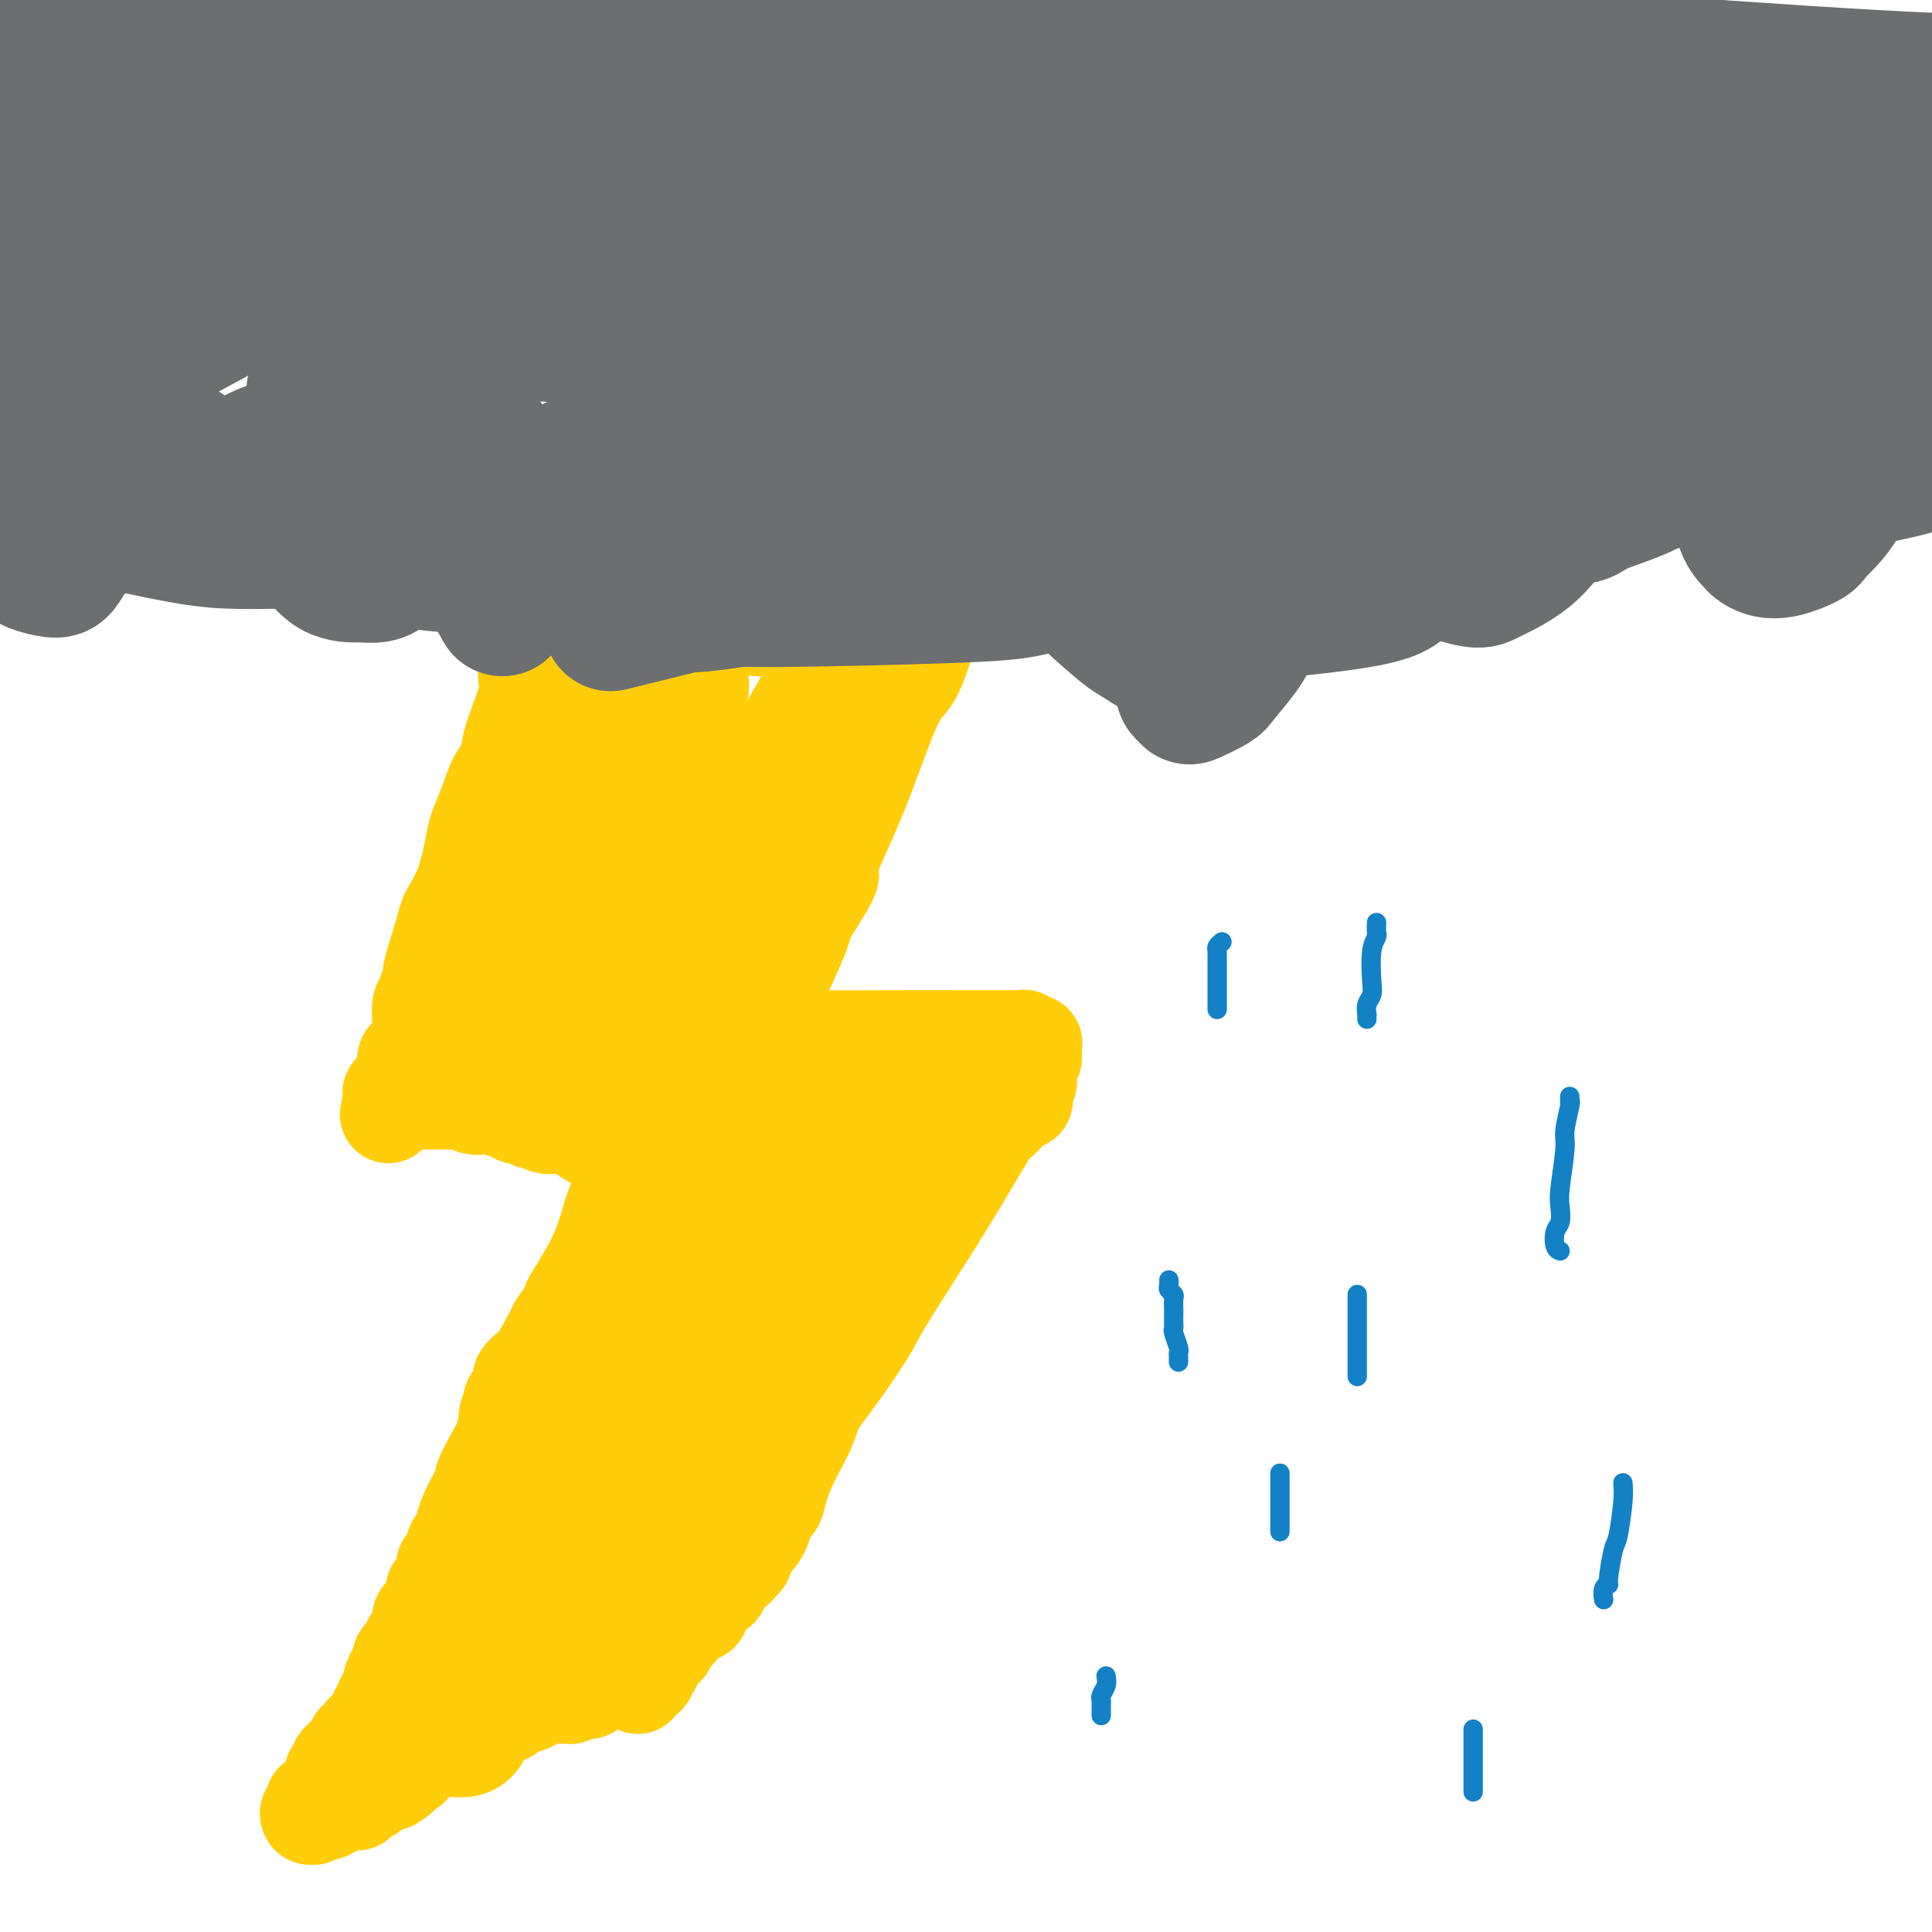 <svg viewBox='0 0 400 400' version='1.1' xmlns='http://www.w3.org/2000/svg' xmlns:xlink='http://www.w3.org/1999/xlink'><g fill='none' stroke='#FFCD0A' stroke-width='20' stroke-linecap='round' stroke-linejoin='round'><path d='M120,109c0.346,0.455 0.691,0.910 1,1c0.309,0.090 0.580,-0.186 1,0c0.420,0.186 0.987,0.835 1,1c0.013,0.165 -0.530,-0.153 0,0c0.530,0.153 2.132,0.777 3,1c0.868,0.223 1.002,0.046 1,0c-0.002,-0.046 -0.140,0.040 0,0c0.140,-0.040 0.559,-0.207 1,0c0.441,0.207 0.906,0.788 1,1c0.094,0.212 -0.181,0.057 0,0c0.181,-0.057 0.820,-0.015 1,0c0.180,0.015 -0.097,0.004 0,0c0.097,-0.004 0.569,-0.001 1,0c0.431,0.001 0.823,0.000 1,0c0.177,-0.000 0.140,-0.000 0,0c-0.140,0.000 -0.384,0.000 0,0c0.384,-0.000 1.395,-0.000 2,0c0.605,0.000 0.802,0.000 1,0'/><path d='M135,113c2.497,0.623 1.240,0.181 1,0c-0.240,-0.181 0.538,-0.101 1,0c0.462,0.101 0.608,0.223 1,0c0.392,-0.223 1.031,-0.792 2,-1c0.969,-0.208 2.267,-0.056 4,0c1.733,0.056 3.901,0.015 5,0c1.099,-0.015 1.128,-0.004 2,0c0.872,0.004 2.586,0.001 4,0c1.414,-0.001 2.528,-0.000 3,0c0.472,0.000 0.303,0.000 1,0c0.697,-0.000 2.261,-0.000 3,0c0.739,0.000 0.652,0.000 1,0c0.348,-0.000 1.129,-0.000 2,0c0.871,0.000 1.831,0.000 2,0c0.169,-0.000 -0.453,-0.000 0,0c0.453,0.000 1.981,0.001 3,0c1.019,-0.001 1.528,-0.004 2,0c0.472,0.004 0.906,0.015 2,0c1.094,-0.015 2.846,-0.057 4,0c1.154,0.057 1.709,0.211 2,0c0.291,-0.211 0.319,-0.789 1,-1c0.681,-0.211 2.014,-0.057 3,0c0.986,0.057 1.624,0.015 2,0c0.376,-0.015 0.490,-0.004 1,0c0.510,0.004 1.417,0.001 2,0c0.583,-0.001 0.842,-0.000 1,0c0.158,0.000 0.214,0.000 1,0c0.786,-0.000 2.304,-0.000 3,0c0.696,0.000 0.572,0.000 1,0c0.428,-0.000 1.408,-0.000 2,0c0.592,0.000 0.796,0.000 1,0'/><path d='M198,111c9.696,-0.308 2.437,-0.079 0,0c-2.437,0.079 -0.051,0.006 1,0c1.051,-0.006 0.766,0.054 1,0c0.234,-0.054 0.987,-0.221 1,0c0.013,0.221 -0.714,0.832 -1,1c-0.286,0.168 -0.131,-0.106 0,0c0.131,0.106 0.240,0.591 0,1c-0.240,0.409 -0.827,0.742 -1,1c-0.173,0.258 0.067,0.440 0,1c-0.067,0.560 -0.441,1.497 -1,3c-0.559,1.503 -1.303,3.572 -2,5c-0.697,1.428 -1.349,2.214 -2,3'/><path d='M194,126c-1.395,3.229 -1.384,3.801 -2,6c-0.616,2.199 -1.859,6.026 -3,8c-1.141,1.974 -2.181,2.094 -4,6c-1.819,3.906 -4.418,11.596 -7,18c-2.582,6.404 -5.148,11.521 -6,14c-0.852,2.479 0.011,2.319 0,3c-0.011,0.681 -0.896,2.203 -2,4c-1.104,1.797 -2.428,3.868 -3,5c-0.572,1.132 -0.392,1.326 -1,3c-0.608,1.674 -2.004,4.830 -3,7c-0.996,2.170 -1.591,3.355 -2,4c-0.409,0.645 -0.631,0.751 -1,1c-0.369,0.249 -0.883,0.640 -1,1c-0.117,0.360 0.165,0.689 0,1c-0.165,0.311 -0.777,0.606 -1,1c-0.223,0.394 -0.059,0.889 0,1c0.059,0.111 0.012,-0.162 0,0c-0.012,0.162 0.011,0.760 0,1c-0.011,0.240 -0.056,0.121 0,0c0.056,-0.121 0.212,-0.243 0,0c-0.212,0.243 -0.793,0.850 -1,1c-0.207,0.150 -0.042,-0.157 0,0c0.042,0.157 -0.040,0.778 0,1c0.040,0.222 0.203,0.045 0,0c-0.203,-0.045 -0.772,0.041 -1,0c-0.228,-0.041 -0.114,-0.208 0,0c0.114,0.208 0.230,0.790 0,1c-0.230,0.210 -0.804,0.046 -1,0c-0.196,-0.046 -0.014,0.026 0,0c0.014,-0.026 -0.139,-0.150 0,0c0.139,0.150 0.569,0.575 1,1'/><path d='M156,214c-5.759,13.553 -1.155,3.435 1,0c2.155,-3.435 1.863,-0.188 2,1c0.137,1.188 0.705,0.318 2,0c1.295,-0.318 3.317,-0.085 8,0c4.683,0.085 12.028,0.023 17,0c4.972,-0.023 7.571,-0.006 11,0c3.429,0.006 7.688,0.001 10,0c2.312,-0.001 2.676,0.004 3,0c0.324,-0.004 0.608,-0.015 1,0c0.392,0.015 0.894,0.057 1,0c0.106,-0.057 -0.182,-0.212 0,0c0.182,0.212 0.833,0.793 1,1c0.167,0.207 -0.151,0.041 0,0c0.151,-0.041 0.773,0.042 1,0c0.227,-0.042 0.061,-0.208 0,0c-0.061,0.208 -0.016,0.792 0,1c0.016,0.208 0.004,0.042 0,0c-0.004,-0.042 -0.001,0.041 0,0c0.001,-0.041 0.000,-0.207 0,0c-0.000,0.207 -0.000,0.786 0,1c0.000,0.214 0.000,0.061 0,0c-0.000,-0.061 -0.000,-0.030 0,0c0.000,0.030 0.000,0.061 0,0c-0.000,-0.061 -0.000,-0.212 0,0c0.000,0.212 0.000,0.789 0,1c-0.000,0.211 -0.000,0.057 0,0c0.000,-0.057 0.000,-0.015 0,0c-0.000,0.015 -0.000,0.004 0,0c0.000,-0.004 0.000,-0.001 0,0c-0.000,0.001 -0.000,0.000 0,0c0.000,-0.000 0.000,-0.000 0,0'/><path d='M213,224c-0.413,0.225 -0.825,0.451 -1,1c-0.175,0.549 -0.111,1.423 0,2c0.111,0.577 0.270,0.859 0,1c-0.270,0.141 -0.969,0.142 -2,1c-1.031,0.858 -2.394,2.574 -3,3c-0.606,0.426 -0.453,-0.436 -2,2c-1.547,2.436 -4.793,8.171 -9,15c-4.207,6.829 -9.376,14.752 -12,19c-2.624,4.248 -2.702,4.819 -4,7c-1.298,2.181 -3.815,5.971 -6,9c-2.185,3.029 -4.037,5.297 -5,7c-0.963,1.703 -1.036,2.841 -2,5c-0.964,2.159 -2.819,5.338 -4,8c-1.181,2.662 -1.689,4.806 -2,6c-0.311,1.194 -0.426,1.437 -1,2c-0.574,0.563 -1.608,1.447 -2,2c-0.392,0.553 -0.143,0.774 0,1c0.143,0.226 0.178,0.457 0,1c-0.178,0.543 -0.570,1.400 -1,2c-0.430,0.600 -0.899,0.944 -1,1c-0.101,0.056 0.165,-0.177 0,0c-0.165,0.177 -0.761,0.765 -1,1c-0.239,0.235 -0.119,0.118 0,0'/><path d='M155,320c-2.182,4.486 -0.637,1.201 0,0c0.637,-1.201 0.367,-0.318 0,0c-0.367,0.318 -0.830,0.071 -1,0c-0.170,-0.071 -0.045,0.034 0,0c0.045,-0.034 0.012,-0.206 0,0c-0.012,0.206 -0.004,0.790 0,1c0.004,0.210 0.002,0.046 0,0c-0.002,-0.046 -0.005,0.025 0,0c0.005,-0.025 0.016,-0.148 0,0c-0.016,0.148 -0.061,0.565 0,1c0.061,0.435 0.226,0.887 0,1c-0.226,0.113 -0.845,-0.113 -1,0c-0.155,0.113 0.154,0.566 0,1c-0.154,0.434 -0.772,0.848 -1,1c-0.228,0.152 -0.065,0.041 0,0c0.065,-0.041 0.031,-0.012 0,0c-0.031,0.012 -0.060,0.007 0,0c0.060,-0.007 0.210,-0.017 0,0c-0.210,0.017 -0.778,0.060 -1,0c-0.222,-0.060 -0.098,-0.223 0,0c0.098,0.223 0.170,0.830 0,1c-0.170,0.170 -0.582,-0.099 -1,0c-0.418,0.099 -0.843,0.566 -1,1c-0.157,0.434 -0.046,0.834 0,1c0.046,0.166 0.027,0.096 0,0c-0.027,-0.096 -0.063,-0.219 0,0c0.063,0.219 0.224,0.780 0,1c-0.224,0.220 -0.833,0.100 -1,0c-0.167,-0.100 0.109,-0.181 0,0c-0.109,0.181 -0.603,0.623 -1,1c-0.397,0.377 -0.699,0.688 -1,1'/><path d='M146,331c-1.620,1.863 -1.170,1.021 -1,1c0.170,-0.021 0.059,0.779 0,1c-0.059,0.221 -0.067,-0.137 0,0c0.067,0.137 0.211,0.769 0,1c-0.211,0.231 -0.775,0.061 -1,0c-0.225,-0.061 -0.112,-0.012 0,0c0.112,0.012 0.223,-0.012 0,0c-0.223,0.012 -0.782,0.059 -1,0c-0.218,-0.059 -0.097,-0.226 0,0c0.097,0.226 0.169,0.844 0,1c-0.169,0.156 -0.580,-0.151 -1,0c-0.420,0.151 -0.848,0.758 -1,1c-0.152,0.242 -0.027,0.118 0,0c0.027,-0.118 -0.045,-0.229 0,0c0.045,0.229 0.208,0.797 0,1c-0.208,0.203 -0.787,0.039 -1,0c-0.213,-0.039 -0.061,0.046 0,0c0.061,-0.046 0.031,-0.224 0,0c-0.031,0.224 -0.065,0.848 0,1c0.065,0.152 0.228,-0.169 0,0c-0.228,0.169 -0.846,0.829 -1,1c-0.154,0.171 0.156,-0.147 0,0c-0.156,0.147 -0.778,0.757 -1,1c-0.222,0.243 -0.045,0.118 0,0c0.045,-0.118 -0.041,-0.229 0,0c0.041,0.229 0.208,0.797 0,1c-0.208,0.203 -0.790,0.041 -1,0c-0.210,-0.041 -0.046,0.041 0,0c0.046,-0.041 -0.026,-0.203 0,0c0.026,0.203 0.150,0.772 0,1c-0.150,0.228 -0.575,0.114 -1,0'/><path d='M136,342c-1.547,1.702 -0.415,0.456 0,0c0.415,-0.456 0.111,-0.122 0,0c-0.111,0.122 -0.030,0.032 0,0c0.030,-0.032 0.009,-0.005 0,0c-0.009,0.005 -0.006,-0.010 0,0c0.006,0.010 0.015,0.045 0,0c-0.015,-0.045 -0.056,-0.171 0,0c0.056,0.171 0.207,0.638 0,1c-0.207,0.362 -0.773,0.619 -1,1c-0.227,0.381 -0.114,0.886 0,1c0.114,0.114 0.228,-0.162 0,0c-0.228,0.162 -0.797,0.761 -1,1c-0.203,0.239 -0.040,0.117 0,0c0.040,-0.117 -0.042,-0.227 0,0c0.042,0.227 0.208,0.793 0,1c-0.208,0.207 -0.792,0.054 -1,0c-0.208,-0.054 -0.042,-0.011 0,0c0.042,0.011 -0.041,-0.011 0,0c0.041,0.011 0.207,0.054 0,0c-0.207,-0.054 -0.788,-0.207 -1,0c-0.212,0.207 -0.057,0.774 0,1c0.057,0.226 0.015,0.112 0,0c-0.015,-0.112 -0.004,-0.223 0,0c0.004,0.223 0.001,0.778 0,1c-0.001,0.222 -0.001,0.111 0,0'/><path d='M118,111c0.084,1.239 0.167,2.477 0,3c-0.167,0.523 -0.585,0.329 -1,1c-0.415,0.671 -0.828,2.205 -1,3c-0.172,0.795 -0.102,0.850 0,1c0.102,0.150 0.235,0.397 0,1c-0.235,0.603 -0.837,1.564 -1,2c-0.163,0.436 0.112,0.348 0,1c-0.112,0.652 -0.613,2.043 -1,3c-0.387,0.957 -0.661,1.479 -1,2c-0.339,0.521 -0.743,1.041 -1,2c-0.257,0.959 -0.369,2.357 -1,4c-0.631,1.643 -1.783,3.530 -2,5c-0.217,1.470 0.500,2.524 0,5c-0.500,2.476 -2.218,6.375 -3,9c-0.782,2.625 -0.629,3.976 -1,5c-0.371,1.024 -1.267,1.721 -2,3c-0.733,1.279 -1.303,3.140 -2,5c-0.697,1.860 -1.521,3.719 -2,5c-0.479,1.281 -0.613,1.982 -1,4c-0.387,2.018 -1.027,5.351 -2,8c-0.973,2.649 -2.278,4.614 -3,6c-0.722,1.386 -0.861,2.193 -1,3'/><path d='M92,192c-4.371,14.003 -2.299,8.510 -2,8c0.299,-0.510 -1.177,3.962 -2,6c-0.823,2.038 -0.995,1.640 -1,3c-0.005,1.360 0.156,4.478 0,6c-0.156,1.522 -0.629,1.450 -1,2c-0.371,0.550 -0.639,1.723 -1,2c-0.361,0.277 -0.815,-0.342 -1,0c-0.185,0.342 -0.103,1.646 0,2c0.103,0.354 0.225,-0.241 0,0c-0.225,0.241 -0.796,1.317 -1,2c-0.204,0.683 -0.040,0.971 0,1c0.040,0.029 -0.042,-0.203 0,0c0.042,0.203 0.208,0.839 0,1c-0.208,0.161 -0.792,-0.154 -1,0c-0.208,0.154 -0.042,0.777 0,1c0.042,0.223 -0.041,0.046 0,0c0.041,-0.046 0.207,0.040 0,0c-0.207,-0.040 -0.788,-0.207 -1,0c-0.212,0.207 -0.057,0.786 0,1c0.057,0.214 0.015,0.061 0,0c-0.015,-0.061 -0.004,-0.030 0,0c0.004,0.030 0.001,0.061 0,0c-0.001,-0.061 -0.000,-0.212 0,0c0.000,0.212 0.000,0.789 0,1c-0.000,0.211 -0.000,0.057 0,0c0.000,-0.057 0.000,-0.015 0,0c-0.000,0.015 -0.000,0.004 0,0c0.000,-0.004 0.000,-0.002 0,0'/><path d='M81,228c-1.538,5.569 0.117,1.492 1,0c0.883,-1.492 0.992,-0.400 1,0c0.008,0.400 -0.087,0.107 0,0c0.087,-0.107 0.356,-0.029 1,0c0.644,0.029 1.662,0.008 2,0c0.338,-0.008 -0.004,-0.002 0,0c0.004,0.002 0.353,0.001 1,0c0.647,-0.001 1.591,-0.001 2,0c0.409,0.001 0.283,0.004 1,0c0.717,-0.004 2.277,-0.015 3,0c0.723,0.015 0.611,0.056 1,0c0.389,-0.056 1.280,-0.208 2,0c0.720,0.208 1.268,0.778 2,1c0.732,0.222 1.648,0.097 2,0c0.352,-0.097 0.140,-0.166 1,0c0.860,0.166 2.793,0.565 4,1c1.207,0.435 1.688,0.905 2,1c0.312,0.095 0.455,-0.185 1,0c0.545,0.185 1.493,0.834 2,1c0.507,0.166 0.572,-0.153 1,0c0.428,0.153 1.219,0.777 2,1c0.781,0.223 1.553,0.045 2,0c0.447,-0.045 0.568,0.044 1,0c0.432,-0.044 1.176,-0.222 2,0c0.824,0.222 1.727,0.844 2,1c0.273,0.156 -0.085,-0.155 0,0c0.085,0.155 0.611,0.776 1,1c0.389,0.224 0.640,0.050 1,0c0.360,-0.050 0.828,0.025 1,0c0.172,-0.025 0.049,-0.150 0,0c-0.049,0.150 -0.025,0.575 0,1'/><path d='M123,236c4.178,1.238 1.122,0.332 0,0c-1.122,-0.332 -0.312,-0.089 0,0c0.312,0.089 0.126,0.024 0,0c-0.126,-0.024 -0.191,-0.006 0,0c0.191,0.006 0.640,0.002 1,0c0.360,-0.002 0.631,-0.001 1,0c0.369,0.001 0.835,0.000 1,0c0.165,-0.000 0.030,-0.001 0,0c-0.030,0.001 0.044,0.004 0,0c-0.044,-0.004 -0.208,-0.015 0,0c0.208,0.015 0.788,0.057 1,0c0.212,-0.057 0.057,-0.211 0,0c-0.057,0.211 -0.016,0.789 0,1c0.016,0.211 0.008,0.057 0,0c-0.008,-0.057 -0.016,-0.015 0,0c0.016,0.015 0.057,0.004 0,0c-0.057,-0.004 -0.212,-0.001 0,0c0.212,0.001 0.793,0.000 1,0c0.207,-0.000 0.041,-0.000 0,0c-0.041,0.000 0.042,0.000 0,0c-0.042,-0.000 -0.208,-0.001 0,0c0.208,0.001 0.791,0.005 1,0c0.209,-0.005 0.046,-0.017 0,0c-0.046,0.017 0.026,0.064 0,0c-0.026,-0.064 -0.151,-0.238 0,0c0.151,0.238 0.577,0.889 1,1c0.423,0.111 0.843,-0.318 1,0c0.157,0.318 0.052,1.384 0,2c-0.052,0.616 -0.053,0.781 0,1c0.053,0.219 0.158,0.491 0,1c-0.158,0.509 -0.579,1.254 -1,2'/><path d='M130,244c0.022,1.689 -0.425,2.413 -1,3c-0.575,0.587 -1.280,1.038 -2,3c-0.720,1.962 -1.454,5.436 -3,9c-1.546,3.564 -3.902,7.217 -5,9c-1.098,1.783 -0.938,1.695 -1,2c-0.062,0.305 -0.345,1.002 -1,2c-0.655,0.998 -1.682,2.296 -2,3c-0.318,0.704 0.073,0.813 0,1c-0.073,0.187 -0.611,0.453 -1,1c-0.389,0.547 -0.630,1.376 -1,2c-0.370,0.624 -0.869,1.043 -1,2c-0.131,0.957 0.105,2.453 0,3c-0.105,0.547 -0.550,0.147 -1,0c-0.450,-0.147 -0.904,-0.040 -1,0c-0.096,0.040 0.168,0.014 0,0c-0.168,-0.014 -0.767,-0.014 -1,0c-0.233,0.014 -0.101,0.042 0,0c0.101,-0.042 0.172,-0.155 0,0c-0.172,0.155 -0.586,0.577 -1,1'/><path d='M108,285c-0.493,0.413 0.275,0.945 0,2c-0.275,1.055 -1.593,2.635 -2,3c-0.407,0.365 0.096,-0.483 0,0c-0.096,0.483 -0.790,2.298 -1,3c-0.210,0.702 0.065,0.289 0,1c-0.065,0.711 -0.469,2.544 -1,4c-0.531,1.456 -1.189,2.535 -2,4c-0.811,1.465 -1.777,3.316 -2,4c-0.223,0.684 0.295,0.200 0,1c-0.295,0.800 -1.402,2.883 -2,4c-0.598,1.117 -0.685,1.267 -1,2c-0.315,0.733 -0.858,2.049 -1,3c-0.142,0.951 0.115,1.536 0,2c-0.115,0.464 -0.603,0.808 -1,1c-0.397,0.192 -0.703,0.231 -1,1c-0.297,0.769 -0.587,2.266 -1,3c-0.413,0.734 -0.951,0.703 -1,1c-0.049,0.297 0.391,0.920 0,2c-0.391,1.080 -1.611,2.616 -2,3c-0.389,0.384 0.054,-0.384 0,0c-0.054,0.384 -0.606,1.920 -1,3c-0.394,1.080 -0.630,1.703 -1,2c-0.370,0.297 -0.872,0.268 -1,1c-0.128,0.732 0.120,2.223 0,3c-0.120,0.777 -0.606,0.838 -1,1c-0.394,0.162 -0.694,0.424 -1,1c-0.306,0.576 -0.618,1.467 -1,2c-0.382,0.533 -0.834,0.710 -1,1c-0.166,0.290 -0.045,0.693 0,1c0.045,0.307 0.013,0.516 0,1c-0.013,0.484 -0.006,1.242 0,2'/><path d='M83,347c-4.030,9.561 -1.604,2.462 -1,0c0.604,-2.462 -0.612,-0.289 -1,1c-0.388,1.289 0.054,1.694 0,2c-0.054,0.306 -0.602,0.512 -1,1c-0.398,0.488 -0.646,1.258 -1,2c-0.354,0.742 -0.816,1.456 -1,2c-0.184,0.544 -0.092,0.919 0,1c0.092,0.081 0.183,-0.132 0,0c-0.183,0.132 -0.640,0.608 -1,1c-0.360,0.392 -0.622,0.700 -1,1c-0.378,0.300 -0.870,0.591 -1,1c-0.130,0.409 0.102,0.936 0,1c-0.102,0.064 -0.539,-0.334 -1,0c-0.461,0.334 -0.947,1.399 -1,2c-0.053,0.601 0.327,0.739 0,1c-0.327,0.261 -1.359,0.644 -2,1c-0.641,0.356 -0.890,0.684 -1,1c-0.110,0.316 -0.082,0.620 0,1c0.082,0.380 0.218,0.837 0,1c-0.218,0.163 -0.791,0.034 -1,0c-0.209,-0.034 -0.055,0.028 0,0c0.055,-0.028 0.011,-0.148 0,0c-0.011,0.148 0.011,0.562 0,1c-0.011,0.438 -0.056,0.901 0,1c0.056,0.099 0.212,-0.166 0,0c-0.212,0.166 -0.793,0.762 -1,1c-0.207,0.238 -0.042,0.119 0,0c0.042,-0.119 -0.040,-0.238 0,0c0.040,0.238 0.203,0.833 0,1c-0.203,0.167 -0.772,-0.095 -1,0c-0.228,0.095 -0.114,0.548 0,1'/><path d='M67,372c-2.697,4.094 -1.441,1.828 -1,1c0.441,-0.828 0.066,-0.218 0,0c-0.066,0.218 0.179,0.044 0,0c-0.179,-0.044 -0.780,0.041 -1,0c-0.220,-0.041 -0.059,-0.208 0,0c0.059,0.208 0.016,0.792 0,1c-0.016,0.208 -0.005,0.042 0,0c0.005,-0.042 0.002,0.042 0,0c-0.002,-0.042 -0.004,-0.208 0,0c0.004,0.208 0.014,0.792 0,1c-0.014,0.208 -0.053,0.042 0,0c0.053,-0.042 0.196,0.041 0,0c-0.196,-0.041 -0.733,-0.206 -1,0c-0.267,0.206 -0.265,0.784 0,1c0.265,0.216 0.792,0.072 1,0c0.208,-0.072 0.097,-0.071 0,0c-0.097,0.071 -0.181,0.211 0,0c0.181,-0.211 0.626,-0.774 1,-1c0.374,-0.226 0.676,-0.117 1,0c0.324,0.117 0.669,0.242 1,0c0.331,-0.242 0.648,-0.849 1,-1c0.352,-0.151 0.739,0.156 1,0c0.261,-0.156 0.395,-0.773 1,-1c0.605,-0.227 1.681,-0.064 2,0c0.319,0.064 -0.119,0.029 0,0c0.119,-0.029 0.794,-0.054 1,0c0.206,0.054 -0.058,0.186 0,0c0.058,-0.186 0.438,-0.689 1,-1c0.562,-0.311 1.305,-0.430 2,-1c0.695,-0.570 1.341,-1.591 2,-2c0.659,-0.409 1.329,-0.204 2,0'/><path d='M81,369c2.416,-1.314 1.955,-1.599 2,-2c0.045,-0.401 0.597,-0.920 1,-1c0.403,-0.080 0.656,0.278 1,0c0.344,-0.278 0.780,-1.192 2,-2c1.220,-0.808 3.226,-1.511 4,-2c0.774,-0.489 0.317,-0.765 1,-1c0.683,-0.235 2.506,-0.430 4,-1c1.494,-0.570 2.659,-1.515 3,-2c0.341,-0.485 -0.141,-0.511 1,-1c1.141,-0.489 3.906,-1.441 5,-2c1.094,-0.559 0.517,-0.724 1,-1c0.483,-0.276 2.027,-0.662 3,-1c0.973,-0.338 1.374,-0.626 2,-1c0.626,-0.374 1.477,-0.832 2,-1c0.523,-0.168 0.718,-0.045 1,0c0.282,0.045 0.649,0.013 1,0c0.351,-0.013 0.684,-0.007 1,0c0.316,0.007 0.613,0.016 1,0c0.387,-0.016 0.863,-0.056 1,0c0.137,0.056 -0.064,0.208 0,0c0.064,-0.208 0.395,-0.778 1,-1c0.605,-0.222 1.486,-0.097 2,0c0.514,0.097 0.662,0.166 1,0c0.338,-0.166 0.865,-0.566 1,-1c0.135,-0.434 -0.122,-0.901 0,-1c0.122,-0.099 0.624,0.170 1,0c0.376,-0.170 0.626,-0.780 1,-1c0.374,-0.220 0.874,-0.049 1,0c0.126,0.049 -0.120,-0.025 0,0c0.120,0.025 0.606,0.150 1,0c0.394,-0.150 0.697,-0.575 1,-1'/><path d='M128,346c7.448,-3.736 2.569,-1.574 1,-1c-1.569,0.574 0.171,-0.438 1,-1c0.829,-0.562 0.746,-0.674 1,-1c0.254,-0.326 0.846,-0.865 1,-1c0.154,-0.135 -0.131,0.136 0,0c0.131,-0.136 0.678,-0.678 1,-1c0.322,-0.322 0.419,-0.423 1,-1c0.581,-0.577 1.646,-1.630 2,-2c0.354,-0.370 -0.001,-0.058 0,0c0.001,0.058 0.360,-0.139 1,-1c0.640,-0.861 1.562,-2.385 2,-3c0.438,-0.615 0.393,-0.322 1,-1c0.607,-0.678 1.867,-2.328 3,-4c1.133,-1.672 2.139,-3.366 3,-4c0.861,-0.634 1.577,-0.209 2,-1c0.423,-0.791 0.555,-2.800 1,-4c0.445,-1.200 1.204,-1.593 2,-2c0.796,-0.407 1.629,-0.828 2,-2c0.371,-1.172 0.280,-3.095 1,-5c0.720,-1.905 2.253,-3.793 3,-5c0.747,-1.207 0.710,-1.734 1,-3c0.290,-1.266 0.908,-3.270 2,-5c1.092,-1.730 2.660,-3.187 3,-4c0.340,-0.813 -0.547,-0.983 0,-2c0.547,-1.017 2.528,-2.883 4,-5c1.472,-2.117 2.437,-4.486 3,-6c0.563,-1.514 0.726,-2.174 1,-3c0.274,-0.826 0.661,-1.819 1,-3c0.339,-1.181 0.630,-2.549 1,-3c0.370,-0.451 0.820,0.014 1,0c0.180,-0.014 0.090,-0.507 0,-1'/><path d='M174,271c3.491,-7.144 1.719,-2.505 1,-1c-0.719,1.505 -0.385,-0.125 0,-1c0.385,-0.875 0.820,-0.994 1,-1c0.180,-0.006 0.103,0.100 0,0c-0.103,-0.100 -0.234,-0.407 0,-1c0.234,-0.593 0.833,-1.471 1,-2c0.167,-0.529 -0.098,-0.709 0,-1c0.098,-0.291 0.560,-0.694 1,-1c0.440,-0.306 0.860,-0.516 1,-1c0.140,-0.484 0.002,-1.243 0,-2c-0.002,-0.757 0.133,-1.512 1,-3c0.867,-1.488 2.467,-3.708 3,-5c0.533,-1.292 -0.000,-1.654 0,-2c0.000,-0.346 0.535,-0.674 1,-1c0.465,-0.326 0.861,-0.649 1,-1c0.139,-0.351 0.022,-0.728 0,-1c-0.022,-0.272 0.050,-0.438 0,-1c-0.050,-0.562 -0.224,-1.522 0,-2c0.224,-0.478 0.845,-0.476 1,-1c0.155,-0.524 -0.155,-1.575 0,-2c0.155,-0.425 0.773,-0.223 1,0c0.227,0.223 0.061,0.466 0,0c-0.061,-0.466 -0.016,-1.641 0,-2c0.016,-0.359 0.002,0.099 0,0c-0.002,-0.099 0.007,-0.756 0,-1c-0.007,-0.244 -0.029,-0.077 0,0c0.029,0.077 0.111,0.062 0,0c-0.111,-0.062 -0.414,-0.170 0,-1c0.414,-0.830 1.547,-2.380 2,-3c0.453,-0.620 0.227,-0.310 0,0'/></g>
<g fill='none' stroke='#FFCD0A' stroke-width='28' stroke-linecap='round' stroke-linejoin='round'><path d='M185,234c-0.051,-0.096 -0.101,-0.192 0,0c0.101,0.192 0.355,0.671 0,1c-0.355,0.329 -1.318,0.509 -2,1c-0.682,0.491 -1.082,1.293 -4,5c-2.918,3.707 -8.353,10.320 -11,14c-2.647,3.680 -2.506,4.426 -5,8c-2.494,3.574 -7.623,9.976 -10,13c-2.377,3.024 -2.004,2.669 -3,4c-0.996,1.331 -3.363,4.349 -5,7c-1.637,2.651 -2.546,4.936 -3,6c-0.454,1.064 -0.453,0.905 -1,2c-0.547,1.095 -1.641,3.442 -3,6c-1.359,2.558 -2.983,5.326 -4,7c-1.017,1.674 -1.428,2.253 -3,4c-1.572,1.747 -4.305,4.663 -7,8c-2.695,3.337 -5.353,7.094 -7,9c-1.647,1.906 -2.283,1.960 -3,3c-0.717,1.040 -1.516,3.067 -2,4c-0.484,0.933 -0.652,0.772 -1,1c-0.348,0.228 -0.877,0.845 -1,1c-0.123,0.155 0.159,-0.150 0,0c-0.159,0.150 -0.760,0.757 -1,1c-0.240,0.243 -0.120,0.121 0,0'/><path d='M109,339c-11.769,16.425 -3.191,4.989 0,1c3.191,-3.989 0.995,-0.530 0,1c-0.995,1.530 -0.787,1.131 -1,1c-0.213,-0.131 -0.845,0.008 -1,0c-0.155,-0.008 0.168,-0.162 0,0c-0.168,0.162 -0.828,0.638 -1,1c-0.172,0.362 0.143,0.608 0,1c-0.143,0.392 -0.744,0.930 -1,1c-0.256,0.070 -0.168,-0.329 0,0c0.168,0.329 0.415,1.386 0,2c-0.415,0.614 -1.491,0.784 -2,1c-0.509,0.216 -0.452,0.478 -1,1c-0.548,0.522 -1.701,1.303 -2,2c-0.299,0.697 0.256,1.310 0,2c-0.256,0.690 -1.322,1.457 -2,2c-0.678,0.543 -0.966,0.862 -1,1c-0.034,0.138 0.188,0.093 0,0c-0.188,-0.093 -0.786,-0.235 -1,0c-0.214,0.235 -0.043,0.847 0,1c0.043,0.153 -0.041,-0.154 0,0c0.041,0.154 0.207,0.770 0,1c-0.207,0.230 -0.785,0.076 -1,0c-0.215,-0.076 -0.065,-0.074 0,0c0.065,0.074 0.045,0.219 0,0c-0.045,-0.219 -0.115,-0.804 0,-1c0.115,-0.196 0.417,-0.004 1,-2c0.583,-1.996 1.449,-6.181 5,-14c3.551,-7.819 9.787,-19.271 14,-27c4.213,-7.729 6.404,-11.735 8,-16c1.596,-4.265 2.599,-8.790 4,-12c1.401,-3.210 3.201,-5.105 5,-7'/><path d='M132,279c6.276,-13.972 3.965,-9.901 5,-11c1.035,-1.099 5.415,-7.369 8,-12c2.585,-4.631 3.374,-7.622 4,-9c0.626,-1.378 1.089,-1.143 2,-2c0.911,-0.857 2.268,-2.807 3,-4c0.732,-1.193 0.837,-1.630 1,-2c0.163,-0.370 0.382,-0.673 1,-1c0.618,-0.327 1.633,-0.676 2,-1c0.367,-0.324 0.084,-0.622 0,-1c-0.084,-0.378 0.030,-0.837 0,-1c-0.030,-0.163 -0.202,-0.029 0,0c0.202,0.029 0.780,-0.048 1,0c0.220,0.048 0.082,0.219 0,0c-0.082,-0.219 -0.109,-0.828 0,-1c0.109,-0.172 0.355,0.093 1,0c0.645,-0.093 1.688,-0.546 3,-1c1.312,-0.454 2.893,-0.910 4,-1c1.107,-0.090 1.739,0.186 3,0c1.261,-0.186 3.153,-0.833 4,-1c0.847,-0.167 0.651,0.147 1,0c0.349,-0.147 1.243,-0.756 2,-1c0.757,-0.244 1.379,-0.122 2,0'/><path d='M179,230c3.753,-1.448 1.636,-1.067 1,-1c-0.636,0.067 0.211,-0.178 1,0c0.789,0.178 1.521,0.780 2,1c0.479,0.220 0.705,0.059 1,0c0.295,-0.059 0.657,-0.016 1,0c0.343,0.016 0.665,0.005 1,0c0.335,-0.005 0.682,-0.005 1,0c0.318,0.005 0.606,0.015 1,0c0.394,-0.015 0.894,-0.057 1,0c0.106,0.057 -0.182,0.211 0,0c0.182,-0.211 0.834,-0.789 1,-1c0.166,-0.211 -0.153,-0.057 0,0c0.153,0.057 0.777,0.015 1,0c0.223,-0.015 0.046,-0.004 0,0c-0.046,0.004 0.039,0.001 0,0c-0.039,-0.001 -0.203,-0.000 0,0c0.203,0.000 0.773,0.000 1,0c0.227,-0.000 0.112,-0.000 0,0c-0.112,0.000 -0.223,0.000 0,0c0.223,-0.000 0.778,-0.000 1,0c0.222,0.000 0.111,0.001 0,0c-0.111,-0.001 -0.222,-0.004 0,0c0.222,0.004 0.777,0.015 1,0c0.223,-0.015 0.114,-0.056 0,0c-0.114,0.056 -0.233,0.210 0,0c0.233,-0.210 0.817,-0.785 0,0c-0.817,0.785 -3.034,2.928 -5,4c-1.966,1.072 -3.682,1.071 -7,2c-3.318,0.929 -8.240,2.789 -12,4c-3.760,1.211 -6.360,1.775 -8,2c-1.640,0.225 -2.320,0.113 -3,0'/><path d='M159,241c-5.212,1.238 -3.243,0.332 -3,0c0.243,-0.332 -1.241,-0.089 -2,0c-0.759,0.089 -0.792,0.024 -1,0c-0.208,-0.024 -0.591,-0.006 -1,0c-0.409,0.006 -0.846,0.002 -1,0c-0.154,-0.002 -0.027,-0.001 0,0c0.027,0.001 -0.046,0.001 0,0c0.046,-0.001 0.209,-0.004 0,0c-0.209,0.004 -0.792,0.015 -1,0c-0.208,-0.015 -0.042,-0.057 0,0c0.042,0.057 -0.041,0.211 0,0c0.041,-0.211 0.207,-0.788 0,-1c-0.207,-0.212 -0.788,-0.061 -1,0c-0.212,0.061 -0.057,0.031 0,0c0.057,-0.031 0.015,-0.065 0,0c-0.015,0.065 -0.004,0.228 0,0c0.004,-0.228 0.001,-0.847 0,-1c-0.001,-0.153 0.002,0.158 0,0c-0.002,-0.158 -0.007,-0.786 0,-1c0.007,-0.214 0.028,-0.012 0,0c-0.028,0.012 -0.105,-0.164 -1,-1c-0.895,-0.836 -2.607,-2.330 -3,-3c-0.393,-0.670 0.532,-0.515 0,-1c-0.532,-0.485 -2.520,-1.608 -5,-3c-2.480,-1.392 -5.453,-3.052 -7,-4c-1.547,-0.948 -1.669,-1.182 -3,-2c-1.331,-0.818 -3.872,-2.219 -5,-3c-1.128,-0.781 -0.842,-0.941 -1,-1c-0.158,-0.059 -0.759,-0.017 -1,0c-0.241,0.017 -0.120,0.008 0,0'/><path d='M123,220c-3.014,-1.785 -2.050,-1.248 -2,-1c0.050,0.248 -0.816,0.206 -2,0c-1.184,-0.206 -2.688,-0.576 -4,-1c-1.312,-0.424 -2.431,-0.902 -3,-1c-0.569,-0.098 -0.586,0.184 -1,0c-0.414,-0.184 -1.224,-0.834 -2,-1c-0.776,-0.166 -1.518,0.152 -2,0c-0.482,-0.152 -0.702,-0.773 -1,-1c-0.298,-0.227 -0.672,-0.061 -1,0c-0.328,0.061 -0.610,0.016 -1,0c-0.390,-0.016 -0.889,-0.004 -1,0c-0.111,0.004 0.168,0.001 0,0c-0.168,-0.001 -0.781,-0.001 -1,0c-0.219,0.001 -0.045,0.001 0,0c0.045,-0.001 -0.040,-0.004 0,0c0.040,0.004 0.205,0.014 0,0c-0.205,-0.014 -0.779,-0.053 -1,0c-0.221,0.053 -0.087,0.198 0,0c0.087,-0.198 0.128,-0.738 0,-1c-0.128,-0.262 -0.424,-0.245 0,-3c0.424,-2.755 1.567,-8.282 2,-12c0.433,-3.718 0.154,-5.627 2,-11c1.846,-5.373 5.815,-14.209 9,-21c3.185,-6.791 5.585,-11.536 7,-15c1.415,-3.464 1.843,-5.645 3,-9c1.157,-3.355 3.042,-7.882 4,-10c0.958,-2.118 0.989,-1.825 1,-2c0.011,-0.175 0.003,-0.816 0,-1c-0.003,-0.184 -0.001,0.090 0,0c0.001,-0.090 0.000,-0.545 0,-1'/><path d='M129,129c3.653,-9.004 0.787,-2.013 0,0c-0.787,2.013 0.506,-0.953 1,-2c0.494,-1.047 0.189,-0.176 0,0c-0.189,0.176 -0.261,-0.344 0,-1c0.261,-0.656 0.855,-1.448 1,-2c0.145,-0.552 -0.158,-0.865 0,-1c0.158,-0.135 0.778,-0.093 1,0c0.222,0.093 0.045,0.235 0,0c-0.045,-0.235 0.043,-0.848 0,-1c-0.043,-0.152 -0.218,0.155 0,0c0.218,-0.155 0.828,-0.774 1,-1c0.172,-0.226 -0.093,-0.061 0,0c0.093,0.061 0.546,0.016 1,0c0.454,-0.016 0.910,-0.004 1,0c0.090,0.004 -0.184,0.000 0,0c0.184,-0.000 0.828,0.003 1,0c0.172,-0.003 -0.128,-0.011 0,0c0.128,0.011 0.685,0.042 1,0c0.315,-0.042 0.389,-0.156 1,0c0.611,0.156 1.759,0.581 2,1c0.241,0.419 -0.427,0.830 0,1c0.427,0.170 1.947,0.097 3,0c1.053,-0.097 1.639,-0.218 2,0c0.361,0.218 0.498,0.776 1,1c0.502,0.224 1.368,0.112 2,0c0.632,-0.112 1.031,-0.226 1,0c-0.031,0.226 -0.493,0.793 0,1c0.493,0.207 1.940,0.056 3,0c1.060,-0.056 1.731,-0.016 2,0c0.269,0.016 0.134,0.008 0,0'/><path d='M154,125c3.876,0.845 3.066,0.959 3,1c-0.066,0.041 0.612,0.011 1,0c0.388,-0.011 0.486,-0.003 1,0c0.514,0.003 1.444,0.001 2,0c0.556,-0.001 0.737,-0.001 1,0c0.263,0.001 0.607,0.004 1,0c0.393,-0.004 0.836,-0.015 1,0c0.164,0.015 0.048,0.057 0,0c-0.048,-0.057 -0.027,-0.211 0,0c0.027,0.211 0.060,0.789 0,1c-0.060,0.211 -0.213,0.057 0,0c0.213,-0.057 0.793,-0.015 1,0c0.207,0.015 0.040,0.004 0,0c-0.040,-0.004 0.046,-0.001 0,0c-0.046,0.001 -0.223,0.000 0,0c0.223,-0.000 0.844,-0.000 1,0c0.156,0.000 -0.155,0.000 0,0c0.155,-0.000 0.777,-0.000 1,0c0.223,0.000 0.046,0.000 0,0c-0.046,-0.000 0.039,-0.001 0,0c-0.039,0.001 -0.203,0.004 0,0c0.203,-0.004 0.771,-0.015 1,0c0.229,0.015 0.117,0.056 0,0c-0.117,-0.056 -0.239,-0.209 0,0c0.239,0.209 0.838,0.780 1,1c0.162,0.220 -0.114,0.089 0,0c0.114,-0.089 0.619,-0.137 1,0c0.381,0.137 0.638,0.459 1,1c0.362,0.541 0.828,1.299 1,2c0.172,0.701 0.049,1.343 0,3c-0.049,1.657 -0.025,4.328 0,7'/><path d='M172,141c0.248,2.643 -0.133,2.751 -1,4c-0.867,1.249 -2.221,3.638 -3,5c-0.779,1.362 -0.983,1.698 -1,2c-0.017,0.302 0.152,0.571 0,1c-0.152,0.429 -0.625,1.019 -1,2c-0.375,0.981 -0.651,2.354 -1,3c-0.349,0.646 -0.772,0.564 -1,1c-0.228,0.436 -0.260,1.388 -1,3c-0.740,1.612 -2.187,3.884 -3,5c-0.813,1.116 -0.991,1.077 -2,3c-1.009,1.923 -2.847,5.809 -5,10c-2.153,4.191 -4.619,8.689 -6,11c-1.381,2.311 -1.676,2.436 -2,4c-0.324,1.564 -0.678,4.568 -1,6c-0.322,1.432 -0.612,1.292 -1,2c-0.388,0.708 -0.875,2.264 -1,3c-0.125,0.736 0.111,0.654 0,1c-0.111,0.346 -0.568,1.122 -1,2c-0.432,0.878 -0.837,1.857 -1,3c-0.163,1.143 -0.082,2.449 0,3c0.082,0.551 0.165,0.348 0,1c-0.165,0.652 -0.579,2.161 -1,3c-0.421,0.839 -0.849,1.008 -1,1c-0.151,-0.008 -0.026,-0.195 0,0c0.026,0.195 -0.046,0.770 0,1c0.046,0.230 0.209,0.114 0,0c-0.209,-0.114 -0.791,-0.227 -1,0c-0.209,0.227 -0.046,0.793 0,1c0.046,0.207 -0.026,0.056 0,0c0.026,-0.056 0.150,-0.016 0,0c-0.150,0.016 -0.575,0.008 -1,0'/><path d='M136,222c-1.392,4.229 -0.373,1.303 0,0c0.373,-1.303 0.101,-0.983 0,-1c-0.101,-0.017 -0.031,-0.371 0,-1c0.031,-0.629 0.023,-1.534 0,-2c-0.023,-0.466 -0.063,-0.492 0,-1c0.063,-0.508 0.227,-1.497 0,-2c-0.227,-0.503 -0.844,-0.519 -1,-1c-0.156,-0.481 0.151,-1.427 0,-2c-0.151,-0.573 -0.759,-0.772 -1,-1c-0.241,-0.228 -0.114,-0.485 0,-1c0.114,-0.515 0.215,-1.287 0,-2c-0.215,-0.713 -0.747,-1.366 -1,-2c-0.253,-0.634 -0.226,-1.250 0,-2c0.226,-0.750 0.652,-1.633 1,-3c0.348,-1.367 0.618,-3.216 1,-4c0.382,-0.784 0.875,-0.503 1,-1c0.125,-0.497 -0.120,-1.774 0,-3c0.120,-1.226 0.605,-2.402 1,-3c0.395,-0.598 0.701,-0.618 1,-1c0.299,-0.382 0.592,-1.126 1,-2c0.408,-0.874 0.933,-1.879 1,-3c0.067,-1.121 -0.323,-2.359 0,-4c0.323,-1.641 1.358,-3.686 2,-6c0.642,-2.314 0.890,-4.896 1,-6c0.110,-1.104 0.082,-0.729 0,-1c-0.082,-0.271 -0.218,-1.187 0,-2c0.218,-0.813 0.790,-1.525 1,-2c0.210,-0.475 0.056,-0.715 0,-1c-0.056,-0.285 -0.015,-0.615 0,-1c0.015,-0.385 0.004,-0.824 0,-1c-0.004,-0.176 -0.002,-0.088 0,0'/><path d='M144,160c1.702,-6.973 0.457,-2.404 0,-1c-0.457,1.404 -0.126,-0.356 0,-1c0.126,-0.644 0.049,-0.173 0,0c-0.049,0.173 -0.068,0.046 0,0c0.068,-0.046 0.224,-0.012 0,0c-0.224,0.012 -0.828,0.001 -1,0c-0.172,-0.001 0.088,0.007 0,0c-0.088,-0.007 -0.524,-0.028 -1,0c-0.476,0.028 -0.993,0.107 -2,1c-1.007,0.893 -2.504,2.602 -4,5c-1.496,2.398 -2.992,5.484 -4,7c-1.008,1.516 -1.528,1.461 -2,2c-0.472,0.539 -0.897,1.674 -1,2c-0.103,0.326 0.117,-0.155 0,0c-0.117,0.155 -0.571,0.945 -1,2c-0.429,1.055 -0.833,2.373 -1,3c-0.167,0.627 -0.098,0.563 0,1c0.098,0.437 0.223,1.375 0,2c-0.223,0.625 -0.796,0.935 -1,1c-0.204,0.065 -0.040,-0.116 0,0c0.040,0.116 -0.046,0.529 0,1c0.046,0.471 0.224,1.001 0,1c-0.224,-0.001 -0.848,-0.533 -1,0c-0.152,0.533 0.170,2.133 0,3c-0.170,0.867 -0.830,1.003 -1,1c-0.170,-0.003 0.151,-0.145 0,0c-0.151,0.145 -0.772,0.578 -1,1c-0.228,0.422 -0.061,0.835 0,1c0.061,0.165 0.016,0.083 0,0c-0.016,-0.083 -0.005,-0.167 0,0c0.005,0.167 0.002,0.583 0,1'/><path d='M123,193c-1.099,3.094 -0.348,0.831 0,0c0.348,-0.831 0.291,-0.228 0,0c-0.291,0.228 -0.816,0.080 -1,0c-0.184,-0.080 -0.025,-0.093 0,0c0.025,0.093 -0.082,0.291 1,-3c1.082,-3.291 3.355,-10.072 5,-14c1.645,-3.928 2.662,-5.003 4,-9c1.338,-3.997 2.999,-10.916 4,-14c1.001,-3.084 1.344,-2.333 2,-3c0.656,-0.667 1.626,-2.752 2,-4c0.374,-1.248 0.153,-1.659 0,-2c-0.153,-0.341 -0.237,-0.613 0,-1c0.237,-0.387 0.796,-0.888 1,-1c0.204,-0.112 0.055,0.166 0,0c-0.055,-0.166 -0.015,-0.775 0,-1c0.015,-0.225 0.004,-0.064 0,0c-0.004,0.064 -0.002,0.032 0,0'/></g>
<g fill='none' stroke='#6D6E70' stroke-width='28' stroke-linecap='round' stroke-linejoin='round'><path d='M63,90c-0.284,0.326 -0.568,0.652 -1,1c-0.432,0.348 -1.012,0.718 -2,1c-0.988,0.282 -2.384,0.476 -4,1c-1.616,0.524 -3.451,1.380 -4,2c-0.549,0.620 0.189,1.006 0,1c-0.189,-0.006 -1.304,-0.404 -2,0c-0.696,0.404 -0.971,1.611 -1,2c-0.029,0.389 0.189,-0.039 0,0c-0.189,0.039 -0.786,0.547 -1,1c-0.214,0.453 -0.044,0.853 0,1c0.044,0.147 -0.039,0.041 0,0c0.039,-0.041 0.200,-0.019 0,0c-0.200,0.019 -0.761,0.034 -1,0c-0.239,-0.034 -0.157,-0.118 0,0c0.157,0.118 0.389,0.438 0,0c-0.389,-0.438 -1.400,-1.634 -2,-2c-0.600,-0.366 -0.791,0.097 -1,0c-0.209,-0.097 -0.437,-0.755 -1,-1c-0.563,-0.245 -1.460,-0.076 -2,0c-0.540,0.076 -0.722,0.059 -1,0c-0.278,-0.059 -0.651,-0.160 -1,0c-0.349,0.160 -0.675,0.580 -1,1'/><path d='M38,98c-1.392,-0.126 -0.373,0.559 0,1c0.373,0.441 0.100,0.640 0,1c-0.100,0.360 -0.027,0.882 0,1c0.027,0.118 0.007,-0.169 0,0c-0.007,0.169 -0.003,0.793 0,1c0.003,0.207 0.004,-0.002 0,0c-0.004,0.002 -0.011,0.216 0,0c0.011,-0.216 0.042,-0.862 0,-1c-0.042,-0.138 -0.157,0.232 0,0c0.157,-0.232 0.585,-1.067 0,-2c-0.585,-0.933 -2.183,-1.963 -3,-3c-0.817,-1.037 -0.853,-2.080 -2,-3c-1.147,-0.920 -3.406,-1.718 -5,-2c-1.594,-0.282 -2.522,-0.048 -3,0c-0.478,0.048 -0.507,-0.090 -1,0c-0.493,0.090 -1.452,0.410 -2,1c-0.548,0.590 -0.686,1.452 -1,2c-0.314,0.548 -0.806,0.781 -1,1c-0.194,0.219 -0.092,0.422 0,1c0.092,0.578 0.172,1.530 0,2c-0.172,0.470 -0.597,0.459 0,1c0.597,0.541 2.216,1.634 4,2c1.784,0.366 3.732,0.004 5,0c1.268,-0.004 1.857,0.351 3,0c1.143,-0.351 2.841,-1.407 4,-2c1.159,-0.593 1.778,-0.721 2,-1c0.222,-0.279 0.046,-0.707 0,-1c-0.046,-0.293 0.039,-0.450 0,-1c-0.039,-0.550 -0.203,-1.494 0,-2c0.203,-0.506 0.772,-0.573 0,-1c-0.772,-0.427 -2.886,-1.213 -5,-2'/><path d='M33,91c-1.417,-0.698 -2.460,-0.945 -4,-1c-1.540,-0.055 -3.578,0.080 -6,1c-2.422,0.920 -5.226,2.623 -7,4c-1.774,1.377 -2.516,2.427 -4,4c-1.484,1.573 -3.711,3.668 -5,6c-1.289,2.332 -1.641,4.901 -2,6c-0.359,1.099 -0.724,0.729 -1,1c-0.276,0.271 -0.464,1.182 0,2c0.464,0.818 1.581,1.543 2,2c0.419,0.457 0.141,0.645 1,1c0.859,0.355 2.857,0.877 4,1c1.143,0.123 1.431,-0.151 2,-1c0.569,-0.849 1.417,-2.271 2,-3c0.583,-0.729 0.899,-0.763 1,-1c0.101,-0.237 -0.014,-0.677 0,-1c0.014,-0.323 0.157,-0.530 0,-1c-0.157,-0.470 -0.612,-1.202 -1,-2c-0.388,-0.798 -0.707,-1.663 -1,-2c-0.293,-0.337 -0.560,-0.148 -1,-1c-0.440,-0.852 -1.054,-2.746 -2,-4c-0.946,-1.254 -2.225,-1.867 -3,-2c-0.775,-0.133 -1.047,0.215 -1,0c0.047,-0.215 0.414,-0.993 0,-1c-0.414,-0.007 -1.607,0.758 -2,1c-0.393,0.242 0.015,-0.037 0,0c-0.015,0.037 -0.453,0.392 0,1c0.453,0.608 1.795,1.470 2,2c0.205,0.530 -0.729,0.730 4,2c4.729,1.270 15.119,3.611 22,5c6.881,1.389 10.252,1.825 14,2c3.748,0.175 7.874,0.087 12,0'/><path d='M59,112c4.267,0.089 1.933,-0.689 1,-1c-0.933,-0.311 -0.467,-0.156 0,0'/><path d='M104,126c-1.527,-2.728 -3.054,-5.455 -4,-8c-0.946,-2.545 -1.310,-4.907 -2,-7c-0.690,-2.093 -1.706,-3.919 -2,-5c-0.294,-1.081 0.132,-1.419 0,-2c-0.132,-0.581 -0.823,-1.407 -1,-2c-0.177,-0.593 0.159,-0.955 0,-1c-0.159,-0.045 -0.813,0.225 -1,0c-0.187,-0.225 0.094,-0.947 0,-1c-0.094,-0.053 -0.564,0.563 -1,1c-0.436,0.437 -0.839,0.696 -1,1c-0.161,0.304 -0.081,0.652 0,1'/><path d='M92,103c-0.611,0.345 -0.639,0.709 0,2c0.639,1.291 1.946,3.510 3,5c1.054,1.490 1.856,2.252 3,3c1.144,0.748 2.631,1.481 4,2c1.369,0.519 2.621,0.824 3,1c0.379,0.176 -0.114,0.222 0,0c0.114,-0.222 0.836,-0.714 1,-1c0.164,-0.286 -0.231,-0.367 0,-1c0.231,-0.633 1.086,-1.819 1,-5c-0.086,-3.181 -1.114,-8.356 -2,-11c-0.886,-2.644 -1.630,-2.755 -4,-6c-2.370,-3.245 -6.365,-9.623 -10,-13c-3.635,-3.377 -6.910,-3.753 -9,-4c-2.090,-0.247 -2.995,-0.366 -5,0c-2.005,0.366 -5.111,1.217 -7,2c-1.889,0.783 -2.560,1.499 -3,2c-0.440,0.501 -0.648,0.788 -1,1c-0.352,0.212 -0.848,0.351 -1,1c-0.152,0.649 0.041,1.809 0,2c-0.041,0.191 -0.316,-0.586 0,0c0.316,0.586 1.223,2.535 2,4c0.777,1.465 1.425,2.446 2,3c0.575,0.554 1.079,0.681 2,1c0.921,0.319 2.261,0.829 4,1c1.739,0.171 3.876,0.004 5,0c1.124,-0.004 1.233,0.157 3,0c1.767,-0.157 5.192,-0.630 7,-1c1.808,-0.370 2.000,-0.635 2,-1c-0.000,-0.365 -0.192,-0.829 0,-1c0.192,-0.171 0.769,-0.049 1,0c0.231,0.049 0.115,0.024 0,0'/><path d='M93,89c2.727,-0.659 0.546,-0.808 0,-1c-0.546,-0.192 0.543,-0.428 -1,0c-1.543,0.428 -5.718,1.520 -8,2c-2.282,0.480 -2.671,0.347 -6,3c-3.329,2.653 -9.599,8.090 -12,11c-2.401,2.910 -0.935,3.291 -1,4c-0.065,0.709 -1.663,1.745 -2,3c-0.337,1.255 0.587,2.728 1,3c0.413,0.272 0.316,-0.658 1,0c0.684,0.658 2.148,2.905 4,4c1.852,1.095 4.092,1.037 5,1c0.908,-0.037 0.486,-0.055 1,0c0.514,0.055 1.965,0.181 3,0c1.035,-0.181 1.652,-0.669 2,-1c0.348,-0.331 0.425,-0.507 1,-1c0.575,-0.493 1.646,-1.305 2,-2c0.354,-0.695 -0.011,-1.275 0,-2c0.011,-0.725 0.396,-1.596 0,-3c-0.396,-1.404 -1.573,-3.343 -3,-5c-1.427,-1.657 -3.103,-3.034 -4,-4c-0.897,-0.966 -1.014,-1.520 -2,-2c-0.986,-0.480 -2.843,-0.884 -4,-1c-1.157,-0.116 -1.616,0.057 -2,0c-0.384,-0.057 -0.692,-0.342 -1,0c-0.308,0.342 -0.617,1.313 -1,2c-0.383,0.687 -0.842,1.090 -1,2c-0.158,0.910 -0.015,2.327 0,3c0.015,0.673 -0.099,0.603 2,2c2.099,1.397 6.411,4.261 9,6c2.589,1.739 3.454,2.354 8,3c4.546,0.646 12.773,1.323 21,2'/><path d='M105,118c5.767,0.684 5.686,-0.105 7,-1c1.314,-0.895 4.023,-1.897 6,-3c1.977,-1.103 3.223,-2.308 4,-3c0.777,-0.692 1.085,-0.871 2,-2c0.915,-1.129 2.437,-3.206 3,-5c0.563,-1.794 0.166,-3.304 0,-4c-0.166,-0.696 -0.101,-0.579 0,-1c0.101,-0.421 0.238,-1.381 0,-2c-0.238,-0.619 -0.852,-0.896 -1,-1c-0.148,-0.104 0.168,-0.035 0,0c-0.168,0.035 -0.820,0.036 -1,0c-0.180,-0.036 0.113,-0.109 0,0c-0.113,0.109 -0.631,0.401 -1,1c-0.369,0.599 -0.590,1.505 0,3c0.590,1.495 1.991,3.578 3,5c1.009,1.422 1.624,2.183 3,3c1.376,0.817 3.511,1.690 5,2c1.489,0.310 2.331,0.056 3,0c0.669,-0.056 1.164,0.087 2,0c0.836,-0.087 2.014,-0.405 3,-1c0.986,-0.595 1.782,-1.468 2,-2c0.218,-0.532 -0.140,-0.721 0,-1c0.140,-0.279 0.780,-0.646 1,-1c0.220,-0.354 0.020,-0.696 0,-1c-0.020,-0.304 0.140,-0.571 0,-1c-0.140,-0.429 -0.580,-1.020 -3,-2c-2.420,-0.980 -6.820,-2.348 -9,-3c-2.180,-0.652 -2.141,-0.587 -4,0c-1.859,0.587 -5.616,1.697 -8,3c-2.384,1.303 -3.395,2.801 -4,4c-0.605,1.199 -0.802,2.100 -1,3'/><path d='M117,108c-2.313,2.058 -1.594,2.202 -1,3c0.594,0.798 1.065,2.249 1,3c-0.065,0.751 -0.665,0.802 1,2c1.665,1.198 5.593,3.542 12,5c6.407,1.458 15.291,2.030 20,2c4.709,-0.030 5.243,-0.660 8,-2c2.757,-1.340 7.738,-3.389 10,-4c2.262,-0.611 1.804,0.217 4,-4c2.196,-4.217 7.044,-13.477 9,-17c1.956,-3.523 1.019,-1.307 1,-1c-0.019,0.307 0.879,-1.294 1,-2c0.121,-0.706 -0.535,-0.516 -1,-1c-0.465,-0.484 -0.739,-1.643 -1,-2c-0.261,-0.357 -0.507,0.087 -1,0c-0.493,-0.087 -1.232,-0.706 -2,-1c-0.768,-0.294 -1.565,-0.265 -2,0c-0.435,0.265 -0.507,0.764 -1,1c-0.493,0.236 -1.407,0.210 -2,1c-0.593,0.790 -0.865,2.397 -1,3c-0.135,0.603 -0.133,0.201 0,2c0.133,1.799 0.396,5.799 2,9c1.604,3.201 4.547,5.605 6,7c1.453,1.395 1.415,1.783 4,3c2.585,1.217 7.792,3.262 11,4c3.208,0.738 4.418,0.168 5,0c0.582,-0.168 0.536,0.067 1,0c0.464,-0.067 1.439,-0.435 2,-1c0.561,-0.565 0.707,-1.327 1,-2c0.293,-0.673 0.733,-1.258 1,-3c0.267,-1.742 0.362,-4.641 0,-7c-0.362,-2.359 -1.181,-4.180 -2,-6'/><path d='M203,100c-0.938,-2.550 -2.283,-2.424 -4,-3c-1.717,-0.576 -3.805,-1.853 -5,-2c-1.195,-0.147 -1.496,0.835 -2,1c-0.504,0.165 -1.209,-0.488 -2,0c-0.791,0.488 -1.666,2.116 -2,3c-0.334,0.884 -0.126,1.025 0,2c0.126,0.975 0.171,2.784 1,5c0.829,2.216 2.442,4.840 6,7c3.558,2.160 9.060,3.857 12,5c2.940,1.143 3.316,1.733 5,2c1.684,0.267 4.675,0.213 6,0c1.325,-0.213 0.983,-0.584 2,-1c1.017,-0.416 3.394,-0.878 5,-2c1.606,-1.122 2.440,-2.903 3,-4c0.560,-1.097 0.845,-1.509 1,-2c0.155,-0.491 0.178,-1.061 0,-2c-0.178,-0.939 -0.559,-2.249 -1,-3c-0.441,-0.751 -0.944,-0.945 -2,-1c-1.056,-0.055 -2.665,0.028 -4,0c-1.335,-0.028 -2.398,-0.168 -3,0c-0.602,0.168 -0.745,0.643 -1,1c-0.255,0.357 -0.622,0.597 -1,1c-0.378,0.403 -0.767,0.971 -1,1c-0.233,0.029 -0.308,-0.479 0,1c0.308,1.479 1.001,4.944 4,9c2.999,4.056 8.303,8.701 11,11c2.697,2.299 2.786,2.251 4,3c1.214,0.749 3.552,2.293 5,3c1.448,0.707 2.005,0.575 3,0c0.995,-0.575 2.427,-1.593 4,-3c1.573,-1.407 3.286,-3.204 5,-5'/><path d='M252,127c2.133,-1.826 2.966,-2.392 4,-4c1.034,-1.608 2.269,-4.259 3,-6c0.731,-1.741 0.957,-2.571 1,-3c0.043,-0.429 -0.096,-0.457 0,-1c0.096,-0.543 0.429,-1.600 0,-2c-0.429,-0.400 -1.619,-0.144 -2,0c-0.381,0.144 0.045,0.175 -2,3c-2.045,2.825 -6.563,8.445 -9,13c-2.437,4.555 -2.793,8.047 -3,10c-0.207,1.953 -0.266,2.367 0,3c0.266,0.633 0.856,1.483 1,2c0.144,0.517 -0.157,0.699 0,1c0.157,0.301 0.773,0.720 1,1c0.227,0.280 0.065,0.419 1,0c0.935,-0.419 2.967,-1.398 4,-2c1.033,-0.602 1.068,-0.829 2,-2c0.932,-1.171 2.762,-3.287 4,-5c1.238,-1.713 1.885,-3.024 2,-4c0.115,-0.976 -0.300,-1.618 -1,-3c-0.700,-1.382 -1.684,-3.506 -3,-5c-1.316,-1.494 -2.964,-2.358 -4,-3c-1.036,-0.642 -1.458,-1.060 -2,-1c-0.542,0.060 -1.202,0.600 -2,1c-0.798,0.400 -1.733,0.659 -2,1c-0.267,0.341 0.135,0.763 0,1c-0.135,0.237 -0.805,0.289 0,1c0.805,0.711 3.086,2.080 4,3c0.914,0.920 0.462,1.391 7,1c6.538,-0.391 20.068,-1.644 27,-3c6.932,-1.356 7.266,-2.816 8,-4c0.734,-1.184 1.867,-2.092 3,-3'/><path d='M294,117c2.385,-1.897 2.846,-3.139 3,-4c0.154,-0.861 0.001,-1.342 0,-2c-0.001,-0.658 0.150,-1.494 0,-2c-0.150,-0.506 -0.600,-0.683 -1,-1c-0.400,-0.317 -0.749,-0.774 -1,-1c-0.251,-0.226 -0.404,-0.223 -1,0c-0.596,0.223 -1.637,0.665 -2,1c-0.363,0.335 -0.050,0.565 0,1c0.050,0.435 -0.162,1.077 0,2c0.162,0.923 0.700,2.127 1,3c0.300,0.873 0.364,1.414 1,2c0.636,0.586 1.846,1.218 4,2c2.154,0.782 5.252,1.714 7,2c1.748,0.286 2.146,-0.076 4,-1c1.854,-0.924 5.165,-2.412 8,-5c2.835,-2.588 5.196,-6.278 6,-8c0.804,-1.722 0.051,-1.478 0,-2c-0.051,-0.522 0.599,-1.811 -1,-3c-1.599,-1.189 -5.447,-2.276 -8,-3c-2.553,-0.724 -3.810,-1.083 -5,-1c-1.190,0.083 -2.312,0.607 -3,1c-0.688,0.393 -0.943,0.653 -1,1c-0.057,0.347 0.083,0.781 0,1c-0.083,0.219 -0.389,0.222 0,1c0.389,0.778 1.472,2.330 2,3c0.528,0.670 0.502,0.457 4,1c3.498,0.543 10.520,1.842 14,2c3.480,0.158 3.417,-0.824 6,-2c2.583,-1.176 7.811,-2.548 12,-5c4.189,-2.452 7.340,-5.986 9,-8c1.660,-2.014 1.830,-2.507 2,-3'/><path d='M354,89c1.992,-2.113 1.473,-1.897 1,-2c-0.473,-0.103 -0.900,-0.525 -1,-1c-0.100,-0.475 0.126,-1.002 0,-1c-0.126,0.002 -0.604,0.533 -1,1c-0.396,0.467 -0.710,0.871 -1,1c-0.290,0.129 -0.558,-0.018 -1,1c-0.442,1.018 -1.060,3.200 -1,5c0.060,1.800 0.796,3.216 1,4c0.204,0.784 -0.126,0.935 1,2c1.126,1.065 3.709,3.045 5,4c1.291,0.955 1.292,0.886 2,1c0.708,0.114 2.125,0.412 4,0c1.875,-0.412 4.209,-1.535 6,-3c1.791,-1.465 3.040,-3.273 4,-4c0.960,-0.727 1.630,-0.375 2,-1c0.370,-0.625 0.439,-2.228 0,-3c-0.439,-0.772 -1.386,-0.712 -2,-1c-0.614,-0.288 -0.895,-0.923 -2,-1c-1.105,-0.077 -3.035,0.403 -5,2c-1.965,1.597 -3.965,4.311 -5,6c-1.035,1.689 -1.105,2.353 -1,4c0.105,1.647 0.386,4.277 1,6c0.614,1.723 1.561,2.539 2,3c0.439,0.461 0.369,0.567 1,1c0.631,0.433 1.962,1.194 4,1c2.038,-0.194 4.781,-1.342 6,-2c1.219,-0.658 0.912,-0.825 2,-2c1.088,-1.175 3.570,-3.356 5,-6c1.430,-2.644 1.808,-5.750 2,-7c0.192,-1.250 0.198,-0.643 0,-1c-0.198,-0.357 -0.599,-1.679 -1,-3'/><path d='M382,93c-0.045,-1.914 -0.656,-1.200 -1,-1c-0.344,0.200 -0.419,-0.115 -1,0c-0.581,0.115 -1.668,0.659 -2,1c-0.332,0.341 0.091,0.479 0,1c-0.091,0.521 -0.696,1.426 -1,2c-0.304,0.574 -0.306,0.819 0,1c0.306,0.181 0.919,0.300 1,1c0.081,0.700 -0.370,1.981 2,2c2.370,0.019 7.561,-1.226 11,-2c3.439,-0.774 5.125,-1.078 7,-2c1.875,-0.922 3.937,-2.461 6,-4'/><path d='M398,80c0.204,-0.111 0.408,-0.223 0,0c-0.408,0.223 -1.428,0.779 -2,1c-0.572,0.221 -0.697,0.105 -1,0c-0.303,-0.105 -0.784,-0.201 -1,0c-0.216,0.201 -0.166,0.698 0,1c0.166,0.302 0.448,0.410 0,0c-0.448,-0.410 -1.626,-1.339 -2,-2c-0.374,-0.661 0.058,-1.053 0,-1c-0.058,0.053 -0.604,0.550 -1,0c-0.396,-0.550 -0.643,-2.146 -1,-3c-0.357,-0.854 -0.826,-0.964 -1,-1c-0.174,-0.036 -0.055,0.004 0,0c0.055,-0.004 0.046,-0.053 0,0c-0.046,0.053 -0.128,0.206 0,0c0.128,-0.206 0.465,-0.773 0,-1c-0.465,-0.227 -1.733,-0.113 -3,0'/><path d='M386,74c-3.538,-1.895 -9.382,-3.632 -14,-5c-4.618,-1.368 -8.011,-2.368 -10,-3c-1.989,-0.632 -2.574,-0.898 -3,-1c-0.426,-0.102 -0.692,-0.041 -1,0c-0.308,0.041 -0.659,0.064 -1,0c-0.341,-0.064 -0.672,-0.213 -1,0c-0.328,0.213 -0.652,0.789 -1,1c-0.348,0.211 -0.718,0.056 -1,0c-0.282,-0.056 -0.476,-0.014 -1,0c-0.524,0.014 -1.380,0.001 -4,0c-2.620,-0.001 -7.005,0.009 -10,0c-2.995,-0.009 -4.602,-0.036 -7,0c-2.398,0.036 -5.589,0.136 -9,0c-3.411,-0.136 -7.042,-0.510 -9,-1c-1.958,-0.490 -2.241,-1.098 -5,-2c-2.759,-0.902 -7.993,-2.098 -11,-3c-3.007,-0.902 -3.786,-1.510 -5,-2c-1.214,-0.490 -2.861,-0.863 -4,-1c-1.139,-0.137 -1.769,-0.037 -2,0c-0.231,0.037 -0.062,0.010 0,0c0.062,-0.010 0.017,-0.003 0,0c-0.017,0.003 -0.004,0.001 0,0c0.004,-0.001 0.000,-0.000 0,0c-0.000,0.000 0.003,0.000 0,0c-0.003,-0.000 -0.011,-0.000 0,0c0.011,0.000 0.042,0.000 0,0c-0.042,-0.000 -0.158,-0.000 0,0c0.158,0.000 0.589,0.000 1,0c0.411,-0.000 0.803,-0.000 1,0c0.197,0.000 0.199,0.000 1,0c0.801,-0.000 2.400,-0.000 4,0'/><path d='M294,57c1.108,0.123 1.378,0.429 3,1c1.622,0.571 4.596,1.407 8,2c3.404,0.593 7.238,0.945 9,1c1.762,0.055 1.453,-0.185 4,0c2.547,0.185 7.949,0.795 12,1c4.051,0.205 6.750,0.005 8,0c1.250,-0.005 1.053,0.185 3,0c1.947,-0.185 6.040,-0.744 8,-1c1.960,-0.256 1.787,-0.208 3,0c1.213,0.208 3.814,0.578 6,1c2.186,0.422 3.959,0.898 5,1c1.041,0.102 1.351,-0.170 2,0c0.649,0.170 1.639,0.781 2,1c0.361,0.219 0.095,0.044 0,0c-0.095,-0.044 -0.020,0.041 0,0c0.020,-0.041 -0.017,-0.207 0,0c0.017,0.207 0.086,0.788 0,1c-0.086,0.212 -0.327,0.054 0,0c0.327,-0.054 1.223,-0.005 0,1c-1.223,1.005 -4.565,2.967 -6,4c-1.435,1.033 -0.962,1.137 -8,3c-7.038,1.863 -21.586,5.485 -41,10c-19.414,4.515 -43.693,9.923 -56,13c-12.307,3.077 -12.644,3.823 -22,6c-9.356,2.177 -27.733,5.785 -41,9c-13.267,3.215 -21.425,6.038 -26,8c-4.575,1.962 -5.569,3.062 -9,4c-3.431,0.938 -9.301,1.715 -12,2c-2.699,0.285 -2.227,0.077 -2,0c0.227,-0.077 0.208,-0.022 0,0c-0.208,0.022 -0.604,0.011 -1,0'/><path d='M143,125c-32.491,8.045 -8.719,2.157 0,0c8.719,-2.157 2.384,-0.582 0,0c-2.384,0.582 -0.818,0.170 0,0c0.818,-0.170 0.889,-0.097 1,0c0.111,0.097 0.264,0.220 1,0c0.736,-0.220 2.057,-0.781 3,-1c0.943,-0.219 1.507,-0.097 4,0c2.493,0.097 6.913,0.167 17,0c10.087,-0.167 25.840,-0.571 34,-1c8.160,-0.429 8.725,-0.883 14,-2c5.275,-1.117 15.259,-2.897 30,-6c14.741,-3.103 34.239,-7.528 44,-10c9.761,-2.472 9.786,-2.992 14,-5c4.214,-2.008 12.618,-5.505 18,-8c5.382,-2.495 7.744,-3.989 9,-5c1.256,-1.011 1.408,-1.539 2,-2c0.592,-0.461 1.624,-0.855 2,-1c0.376,-0.145 0.094,-0.041 0,0c-0.094,0.041 -0.002,0.019 0,0c0.002,-0.019 -0.086,-0.034 0,0c0.086,0.034 0.345,0.117 0,0c-0.345,-0.117 -1.294,-0.436 -2,0c-0.706,0.436 -1.170,1.626 -8,3c-6.830,1.374 -20.025,2.931 -29,4c-8.975,1.069 -13.729,1.650 -23,1c-9.271,-0.650 -23.060,-2.529 -34,-4c-10.940,-1.471 -19.031,-2.532 -24,-3c-4.969,-0.468 -6.816,-0.342 -14,0c-7.184,0.342 -19.703,0.900 -26,1c-6.297,0.100 -6.370,-0.257 -12,1c-5.630,1.257 -16.815,4.129 -28,7'/><path d='M136,94c-8.944,1.691 -11.305,1.917 -13,2c-1.695,0.083 -2.725,0.023 -3,0c-0.275,-0.023 0.203,-0.009 0,0c-0.203,0.009 -1.088,0.014 -1,0c0.088,-0.014 1.147,-0.046 1,0c-0.147,0.046 -1.502,0.169 1,0c2.502,-0.169 8.861,-0.629 15,-1c6.139,-0.371 12.058,-0.652 39,-4c26.942,-3.348 74.905,-9.762 106,-14c31.095,-4.238 45.320,-6.298 54,-7c8.680,-0.702 11.813,-0.045 17,0c5.187,0.045 12.427,-0.524 16,-1c3.573,-0.476 3.480,-0.861 4,-1c0.520,-0.139 1.655,-0.032 2,0c0.345,0.032 -0.099,-0.012 0,0c0.099,0.012 0.741,0.079 0,0c-0.741,-0.079 -2.865,-0.306 0,0c2.865,0.306 10.717,1.144 -3,-2c-13.717,-3.144 -49.004,-10.271 -78,-16c-28.996,-5.729 -51.700,-10.061 -83,-15c-31.300,-4.939 -71.196,-10.483 -105,-12c-33.804,-1.517 -61.515,0.995 -80,3c-18.485,2.005 -27.742,3.502 -37,5'/><path d='M97,20c-8.547,0.756 -17.095,1.512 0,0c17.095,-1.512 59.832,-5.291 80,-7c20.168,-1.709 17.768,-1.348 32,-1c14.232,0.348 45.097,0.682 60,1c14.903,0.318 13.846,0.621 18,1c4.154,0.379 13.519,0.834 18,1c4.481,0.166 4.076,0.045 5,0c0.924,-0.045 3.176,-0.012 4,0c0.824,0.012 0.221,0.004 0,0c-0.221,-0.004 -0.058,-0.005 0,0c0.058,0.005 0.011,0.017 0,0c-0.011,-0.017 0.013,-0.063 0,0c-0.013,0.063 -0.063,0.236 0,0c0.063,-0.236 0.240,-0.881 0,-1c-0.240,-0.119 -0.896,0.290 0,0c0.896,-0.290 3.344,-1.277 -9,-1c-12.344,0.277 -39.482,1.818 -53,3c-13.518,1.182 -13.418,2.004 -28,6c-14.582,3.996 -43.846,11.165 -65,17c-21.154,5.835 -34.196,10.334 -43,13c-8.804,2.666 -13.369,3.498 -20,4c-6.631,0.502 -15.328,0.675 -19,1c-3.672,0.325 -2.318,0.804 -2,1c0.318,0.196 -0.399,0.109 -1,0c-0.601,-0.109 -1.088,-0.242 0,0c1.088,0.242 3.749,0.858 4,1c0.251,0.142 -1.907,-0.190 9,1c10.907,1.190 34.878,3.902 51,5c16.122,1.098 24.393,0.583 38,2c13.607,1.417 32.548,4.766 44,7c11.452,2.234 15.415,3.353 18,4c2.585,0.647 3.793,0.824 5,1'/><path d='M243,79c10.805,2.084 4.318,1.294 2,1c-2.318,-0.294 -0.467,-0.091 0,0c0.467,0.091 -0.449,0.070 0,0c0.449,-0.070 2.263,-0.190 -1,-1c-3.263,-0.810 -11.605,-2.312 -22,-4c-10.395,-1.688 -22.845,-3.564 -49,-9c-26.155,-5.436 -66.017,-14.434 -88,-18c-21.983,-3.566 -26.088,-1.702 -28,-1c-1.912,0.702 -1.629,0.241 -2,0c-0.371,-0.241 -1.394,-0.264 -2,0c-0.606,0.264 -0.795,0.813 -1,1c-0.205,0.187 -0.426,0.012 0,0c0.426,-0.012 1.500,0.140 1,0c-0.500,-0.140 -2.573,-0.573 2,0c4.573,0.573 15.792,2.151 33,3c17.208,0.849 40.404,0.969 57,0c16.596,-0.969 26.592,-3.026 31,-4c4.408,-0.974 3.227,-0.863 3,-1c-0.227,-0.137 0.500,-0.522 1,-1c0.500,-0.478 0.772,-1.051 0,-1c-0.772,0.051 -2.589,0.724 -2,0c0.589,-0.724 3.585,-2.846 -14,-2c-17.585,0.846 -55.749,4.661 -77,8c-21.251,3.339 -25.589,6.201 -36,12c-10.411,5.799 -26.895,14.535 -35,19c-8.105,4.465 -7.832,4.661 -8,5c-0.168,0.339 -0.777,0.823 -1,1c-0.223,0.177 -0.060,0.047 0,0c0.060,-0.047 0.016,-0.013 0,0c-0.016,0.013 -0.005,0.004 0,0c0.005,-0.004 0.002,-0.002 0,0'/><path d='M7,87c-6.919,3.851 -2.216,0.978 0,0c2.216,-0.978 1.945,-0.060 2,0c0.055,0.060 0.438,-0.736 1,-1c0.562,-0.264 1.305,0.006 1,-3c-0.305,-3.006 -1.659,-9.287 -4,-14c-2.341,-4.713 -5.671,-7.856 -9,-11'/><path d='M-2,66c-0.264,-0.166 -0.528,-0.332 0,0c0.528,0.332 1.847,1.161 3,2c1.153,0.839 2.138,1.687 3,2c0.862,0.313 1.601,0.091 2,0c0.399,-0.091 0.459,-0.050 1,-1c0.541,-0.950 1.563,-2.891 2,-6c0.437,-3.109 0.288,-7.387 0,-10c-0.288,-2.613 -0.717,-3.561 -1,-5c-0.283,-1.439 -0.420,-3.367 -1,-4c-0.580,-0.633 -1.602,0.030 -2,0c-0.398,-0.030 -0.172,-0.752 0,-1c0.172,-0.248 0.290,-0.021 0,0c-0.290,0.021 -0.988,-0.164 -1,0c-0.012,0.164 0.660,0.677 1,1c0.340,0.323 0.347,0.458 2,2c1.653,1.542 4.954,4.493 7,6c2.046,1.507 2.839,1.570 4,2c1.161,0.430 2.689,1.227 4,1c1.311,-0.227 2.405,-1.479 3,-2c0.595,-0.521 0.692,-0.310 1,-1c0.308,-0.690 0.829,-2.280 1,-4c0.171,-1.720 -0.007,-3.571 0,-5c0.007,-1.429 0.199,-2.436 0,-3c-0.199,-0.564 -0.789,-0.683 -1,-1c-0.211,-0.317 -0.044,-0.830 0,-1c0.044,-0.170 -0.037,0.003 0,0c0.037,-0.003 0.190,-0.183 0,0c-0.190,0.183 -0.725,0.729 -1,1c-0.275,0.271 -0.290,0.269 0,1c0.290,0.731 0.886,2.197 1,3c0.114,0.803 -0.253,0.944 0,1c0.253,0.056 1.127,0.028 2,0'/><path d='M28,44c0.422,0.840 0.976,0.939 1,1c0.024,0.061 -0.481,0.084 0,0c0.481,-0.084 1.947,-0.274 3,-1c1.053,-0.726 1.692,-1.986 2,-3c0.308,-1.014 0.285,-1.781 0,-4c-0.285,-2.219 -0.832,-5.891 -2,-9c-1.168,-3.109 -2.957,-5.656 -4,-7c-1.043,-1.344 -1.340,-1.486 -2,-2c-0.660,-0.514 -1.683,-1.402 -3,-2c-1.317,-0.598 -2.927,-0.906 -4,-1c-1.073,-0.094 -1.609,0.027 -2,0c-0.391,-0.027 -0.638,-0.202 -1,0c-0.362,0.202 -0.839,0.780 -1,1c-0.161,0.220 -0.005,0.081 0,0c0.005,-0.081 -0.140,-0.105 0,0c0.140,0.105 0.566,0.339 1,1c0.434,0.661 0.877,1.748 5,3c4.123,1.252 11.925,2.667 26,1c14.075,-1.667 34.423,-6.416 44,-9c9.577,-2.584 8.381,-3.002 14,-5c5.619,-1.998 18.051,-5.576 24,-7c5.949,-1.424 5.414,-0.692 7,-1c1.586,-0.308 5.293,-1.654 9,-3'/><path d='M104,-1c1.161,0.118 2.322,0.236 0,0c-2.322,-0.236 -8.128,-0.826 -24,1c-15.872,1.826 -41.812,6.069 -55,8c-13.188,1.931 -13.625,1.552 -18,2c-4.375,0.448 -12.687,1.724 -21,3'/><path d='M3,4c-2.889,-0.016 -5.778,-0.032 0,0c5.778,0.032 20.222,0.114 40,0c19.778,-0.114 44.889,-0.422 64,0c19.111,0.422 32.222,1.573 42,2c9.778,0.427 16.224,0.129 22,0c5.776,-0.129 10.881,-0.091 17,0c6.119,0.091 13.253,0.235 19,0c5.747,-0.235 10.106,-0.847 14,-1c3.894,-0.153 7.323,0.155 9,0c1.677,-0.155 1.601,-0.774 2,-1c0.399,-0.226 1.273,-0.061 2,0c0.727,0.061 1.309,0.016 2,0c0.691,-0.016 1.492,-0.004 2,0c0.508,0.004 0.721,0.001 1,0c0.279,-0.001 0.622,0.001 1,0c0.378,-0.001 0.791,-0.003 1,0c0.209,0.003 0.213,0.013 0,0c-0.213,-0.013 -0.642,-0.048 0,0c0.642,0.048 2.356,0.181 2,0c-0.356,-0.181 -2.783,-0.676 3,0c5.783,0.676 19.777,2.521 34,4c14.223,1.479 28.675,2.590 48,4c19.325,1.410 43.521,3.117 59,4c15.479,0.883 22.239,0.941 29,1'/><path d='M376,16c2.280,0.030 4.559,0.061 0,0c-4.559,-0.061 -15.957,-0.212 -21,0c-5.043,0.212 -3.733,0.789 -4,1c-0.267,0.211 -2.112,0.057 -3,0c-0.888,-0.057 -0.820,-0.015 -1,0c-0.180,0.015 -0.609,0.004 -1,0c-0.391,-0.004 -0.744,-0.001 1,0c1.744,0.001 5.585,0.000 7,0c1.415,-0.000 0.404,-0.000 15,0c14.596,0.000 44.798,0.000 75,0'/><path d='M366,22c6.387,0.423 12.773,0.845 0,0c-12.773,-0.845 -44.707,-2.959 -59,-4c-14.293,-1.041 -10.945,-1.011 -13,-1c-2.055,0.011 -9.512,0.003 -13,0c-3.488,-0.003 -3.006,-0.001 -3,0c0.006,0.001 -0.462,-0.000 -1,0c-0.538,0.000 -1.144,0.001 -1,0c0.144,-0.001 1.039,-0.004 1,0c-0.039,0.004 -1.012,0.015 0,0c1.012,-0.015 4.009,-0.057 6,0c1.991,0.057 2.977,0.211 15,0c12.023,-0.211 35.083,-0.788 54,0c18.917,0.788 33.691,2.939 42,4c8.309,1.061 10.155,1.030 12,1'/><path d='M361,24c2.144,-0.000 4.287,-0.000 0,0c-4.287,0.000 -15.006,0.000 -23,0c-7.994,-0.000 -13.264,-0.001 -16,0c-2.736,0.001 -2.937,0.003 -3,0c-0.063,-0.003 0.012,-0.012 0,0c-0.012,0.012 -0.112,0.044 0,0c0.112,-0.044 0.436,-0.164 0,0c-0.436,0.164 -1.632,0.611 1,1c2.632,0.389 9.093,0.720 15,1c5.907,0.280 11.259,0.509 29,1c17.741,0.491 47.870,1.246 78,2'/><path d='M354,50c6.006,-0.756 12.012,-1.513 0,0c-12.012,1.513 -42.043,5.295 -61,7c-18.957,1.705 -26.841,1.332 -39,1c-12.159,-0.332 -28.593,-0.625 -38,-1c-9.407,-0.375 -11.788,-0.834 -13,-1c-1.212,-0.166 -1.256,-0.041 -2,0c-0.744,0.041 -2.189,-0.004 -3,0c-0.811,0.004 -0.987,0.057 -1,0c-0.013,-0.057 0.137,-0.222 0,0c-0.137,0.222 -0.562,0.833 -1,1c-0.438,0.167 -0.890,-0.109 -1,0c-0.110,0.109 0.123,0.602 0,1c-0.123,0.398 -0.603,0.702 -1,1c-0.397,0.298 -0.712,0.590 -1,1c-0.288,0.410 -0.550,0.939 -1,1c-0.450,0.061 -1.089,-0.345 -3,0c-1.911,0.345 -5.095,1.440 -7,2c-1.905,0.560 -2.532,0.585 -7,1c-4.468,0.415 -12.776,1.222 -23,2c-10.224,0.778 -22.363,1.529 -29,2c-6.637,0.471 -7.771,0.662 -11,1c-3.229,0.338 -8.552,0.822 -13,1c-4.448,0.178 -8.021,0.051 -10,0c-1.979,-0.051 -2.363,-0.024 -4,0c-1.637,0.024 -4.528,0.045 -6,0c-1.472,-0.045 -1.527,-0.156 -2,0c-0.473,0.156 -1.364,0.578 -3,0c-1.636,-0.578 -4.017,-2.156 -5,-3c-0.983,-0.844 -0.566,-0.956 -1,-1c-0.434,-0.044 -1.717,-0.022 -3,0'/><path d='M65,66c-1.631,-0.862 -1.207,-1.015 -1,-1c0.207,0.015 0.199,0.200 0,0c-0.199,-0.200 -0.588,-0.786 -1,-1c-0.412,-0.214 -0.845,-0.057 -1,0c-0.155,0.057 -0.030,0.014 0,0c0.030,-0.014 -0.035,0.000 0,0c0.035,-0.000 0.169,-0.014 0,0c-0.169,0.014 -0.640,0.057 -1,0c-0.360,-0.057 -0.608,-0.215 1,0c1.608,0.215 5.071,0.802 7,1c1.929,0.198 2.322,0.008 11,1c8.678,0.992 25.639,3.168 50,4c24.361,0.832 56.122,0.320 72,0c15.878,-0.320 15.871,-0.448 18,-1c2.129,-0.552 6.392,-1.529 16,-3c9.608,-1.471 24.560,-3.438 33,-5c8.440,-1.562 10.366,-2.719 16,-4c5.634,-1.281 14.975,-2.686 27,-5c12.025,-2.314 26.733,-5.537 35,-7c8.267,-1.463 10.094,-1.165 15,-2c4.906,-0.835 12.892,-2.801 18,-4c5.108,-1.199 7.338,-1.631 9,-2c1.662,-0.369 2.755,-0.676 4,-1c1.245,-0.324 2.641,-0.664 4,-1c1.359,-0.336 2.679,-0.668 4,-1'/><path d='M379,39c2.721,-0.135 5.442,-0.271 0,0c-5.442,0.271 -19.046,0.948 -29,1c-9.954,0.052 -16.257,-0.522 -21,-1c-4.743,-0.478 -7.926,-0.860 -12,-1c-4.074,-0.140 -9.038,-0.037 -11,0c-1.962,0.037 -0.921,0.010 -1,0c-0.079,-0.010 -1.277,-0.003 -2,0c-0.723,0.003 -0.972,0.000 -1,0c-0.028,-0.000 0.163,0.001 0,0c-0.163,-0.001 -0.682,-0.004 -1,0c-0.318,0.004 -0.436,0.016 0,0c0.436,-0.016 1.425,-0.060 1,0c-0.425,0.060 -2.266,0.223 3,1c5.266,0.777 17.638,2.167 26,3c8.362,0.833 12.713,1.109 23,3c10.287,1.891 26.511,5.397 35,7c8.489,1.603 9.245,1.301 10,1'/><path d='M389,56c0.893,-0.063 1.786,-0.126 0,0c-1.786,0.126 -6.251,0.440 -28,1c-21.749,0.560 -60.783,1.366 -82,1c-21.217,-0.366 -24.617,-1.904 -30,-3c-5.383,-1.096 -12.750,-1.750 -16,-2c-3.250,-0.250 -2.382,-0.098 -2,0c0.382,0.098 0.278,0.140 0,0c-0.278,-0.140 -0.729,-0.462 0,-1c0.729,-0.538 2.639,-1.293 4,-2c1.361,-0.707 2.172,-1.366 8,-5c5.828,-3.634 16.672,-10.242 24,-14c7.328,-3.758 11.140,-4.667 13,-5c1.860,-0.333 1.767,-0.089 2,0c0.233,0.089 0.791,0.024 1,0c0.209,-0.024 0.071,-0.006 0,0c-0.071,0.006 -0.073,0.002 0,0c0.073,-0.002 0.220,-0.000 0,0c-0.220,0.000 -0.807,0.000 -1,0c-0.193,-0.000 0.010,-0.001 0,0c-0.010,0.001 -0.231,0.002 0,0c0.231,-0.002 0.913,-0.007 1,0c0.087,0.007 -0.422,0.026 3,0c3.422,-0.026 10.776,-0.098 16,0c5.224,0.098 8.318,0.366 13,0c4.682,-0.366 10.954,-1.366 14,-2c3.046,-0.634 2.868,-0.902 3,-1c0.132,-0.098 0.574,-0.026 1,0c0.426,0.026 0.836,0.007 1,0c0.164,-0.007 0.083,-0.002 0,0c-0.083,0.002 -0.166,0.001 0,0c0.166,-0.001 0.583,-0.000 1,0'/><path d='M335,23c8.914,-0.399 3.697,0.103 2,0c-1.697,-0.103 0.124,-0.811 3,-1c2.876,-0.189 6.808,0.142 14,0c7.192,-0.142 17.644,-0.756 23,-1c5.356,-0.244 5.617,-0.118 7,0c1.383,0.118 3.887,0.228 5,0c1.113,-0.228 0.834,-0.793 1,-1c0.166,-0.207 0.777,-0.055 1,0c0.223,0.055 0.060,0.015 0,0c-0.060,-0.015 -0.016,-0.004 0,0c0.016,0.004 0.004,0.001 0,0c-0.004,-0.001 -0.001,-0.000 0,0c0.001,0.000 0.001,0.000 0,0'/></g>
<g fill='none' stroke='#1381C5' stroke-width='4' stroke-linecap='round' stroke-linejoin='round'><path d='M265,305c0.000,0.349 0.000,0.698 0,1c0.000,0.302 0.000,0.558 0,1c0.000,0.442 0.000,1.070 0,2c0.000,0.930 0.000,2.162 0,3c0.000,0.838 0.000,1.283 0,2c0.000,0.717 0.000,1.708 0,2c0.000,0.292 0.000,-0.114 0,0c0.000,0.114 0.000,0.747 0,1c0.000,0.253 0.000,0.127 0,0'/><path d='M281,268c0.000,0.376 0.000,0.753 0,1c0.000,0.247 0.000,0.366 0,1c0.000,0.634 0.000,1.783 0,2c0.000,0.217 0.000,-0.499 0,0c0.000,0.499 0.000,2.214 0,3c0.000,0.786 0.000,0.643 0,1c0.000,0.357 0.000,1.212 0,2c0.000,0.788 0.000,1.507 0,2c0.000,0.493 0.000,0.759 0,1c0.000,0.241 0.000,0.456 0,1c0.000,0.544 0.000,1.416 0,2c0.000,0.584 0.000,0.881 0,1c0.000,0.119 0.000,0.059 0,0'/><path d='M242,265c0.030,0.336 0.061,0.671 0,1c-0.061,0.329 -0.212,0.650 0,1c0.212,0.350 0.789,0.727 1,1c0.211,0.273 0.057,0.441 0,1c-0.057,0.559 -0.016,1.510 0,2c0.016,0.490 0.008,0.520 0,1c-0.008,0.480 -0.016,1.410 0,2c0.016,0.590 0.057,0.840 0,1c-0.057,0.160 -0.211,0.229 0,1c0.211,0.771 0.789,2.245 1,3c0.211,0.755 0.057,0.790 0,1c-0.057,0.210 -0.015,0.595 0,1c0.015,0.405 0.004,0.830 0,1c-0.004,0.170 -0.002,0.085 0,0'/><path d='M253,195c-0.423,0.336 -0.845,0.671 -1,1c-0.155,0.329 -0.041,0.651 0,1c0.041,0.349 0.011,0.726 0,1c-0.011,0.274 -0.003,0.444 0,1c0.003,0.556 0.001,1.497 0,2c-0.001,0.503 -0.000,0.568 0,1c0.000,0.432 0.000,1.230 0,2c-0.000,0.770 -0.000,1.513 0,2c0.000,0.487 0.000,0.718 0,1c-0.000,0.282 -0.000,0.614 0,1c0.000,0.386 0.000,0.824 0,1c-0.000,0.176 -0.000,0.088 0,0'/><path d='M285,191c-0.030,0.780 -0.060,1.560 0,2c0.060,0.440 0.208,0.540 0,1c-0.208,0.460 -0.774,1.280 -1,3c-0.226,1.720 -0.113,4.341 0,6c0.113,1.659 0.226,2.357 0,3c-0.226,0.643 -0.793,1.230 -1,2c-0.207,0.770 -0.056,1.722 0,2c0.056,0.278 0.015,-0.117 0,0c-0.015,0.117 -0.004,0.748 0,1c0.004,0.252 0.002,0.126 0,0'/><path d='M325,227c0.009,0.417 0.017,0.834 0,1c-0.017,0.166 -0.061,0.082 0,0c0.061,-0.082 0.226,-0.161 0,1c-0.226,1.161 -0.844,3.561 -1,5c-0.156,1.439 0.151,1.917 0,4c-0.151,2.083 -0.759,5.770 -1,8c-0.241,2.230 -0.113,3.004 0,4c0.113,0.996 0.213,2.214 0,3c-0.213,0.786 -0.737,1.138 -1,2c-0.263,0.862 -0.263,2.232 0,3c0.263,0.768 0.789,0.934 1,1c0.211,0.066 0.105,0.033 0,0'/><path d='M305,358c0.000,0.367 0.000,0.735 0,1c0.000,0.265 0.000,0.428 0,1c0.000,0.572 0.000,1.554 0,2c0.000,0.446 0.000,0.357 0,1c0.000,0.643 0.000,2.018 0,3c0.000,0.982 0.000,1.570 0,2c0.000,0.430 0.000,0.703 0,1c0.000,0.297 0.000,0.618 0,1c0.000,0.382 0.000,0.823 0,1c0.000,0.177 0.000,0.088 0,0'/><path d='M336,307c0.092,0.942 0.183,1.884 0,4c-0.183,2.116 -0.641,5.406 -1,7c-0.359,1.594 -0.618,1.492 -1,3c-0.382,1.508 -0.887,4.625 -1,6c-0.113,1.375 0.166,1.008 0,1c-0.166,-0.008 -0.775,0.344 -1,1c-0.225,0.656 -0.064,1.616 0,2c0.064,0.384 0.032,0.192 0,0'/><path d='M229,347c0.113,0.645 0.226,1.291 0,2c-0.226,0.709 -0.793,1.483 -1,2c-0.207,0.517 -0.056,0.778 0,1c0.056,0.222 0.015,0.406 0,1c-0.015,0.594 -0.004,1.598 0,2c0.004,0.402 0.002,0.201 0,0'/></g>
</svg>